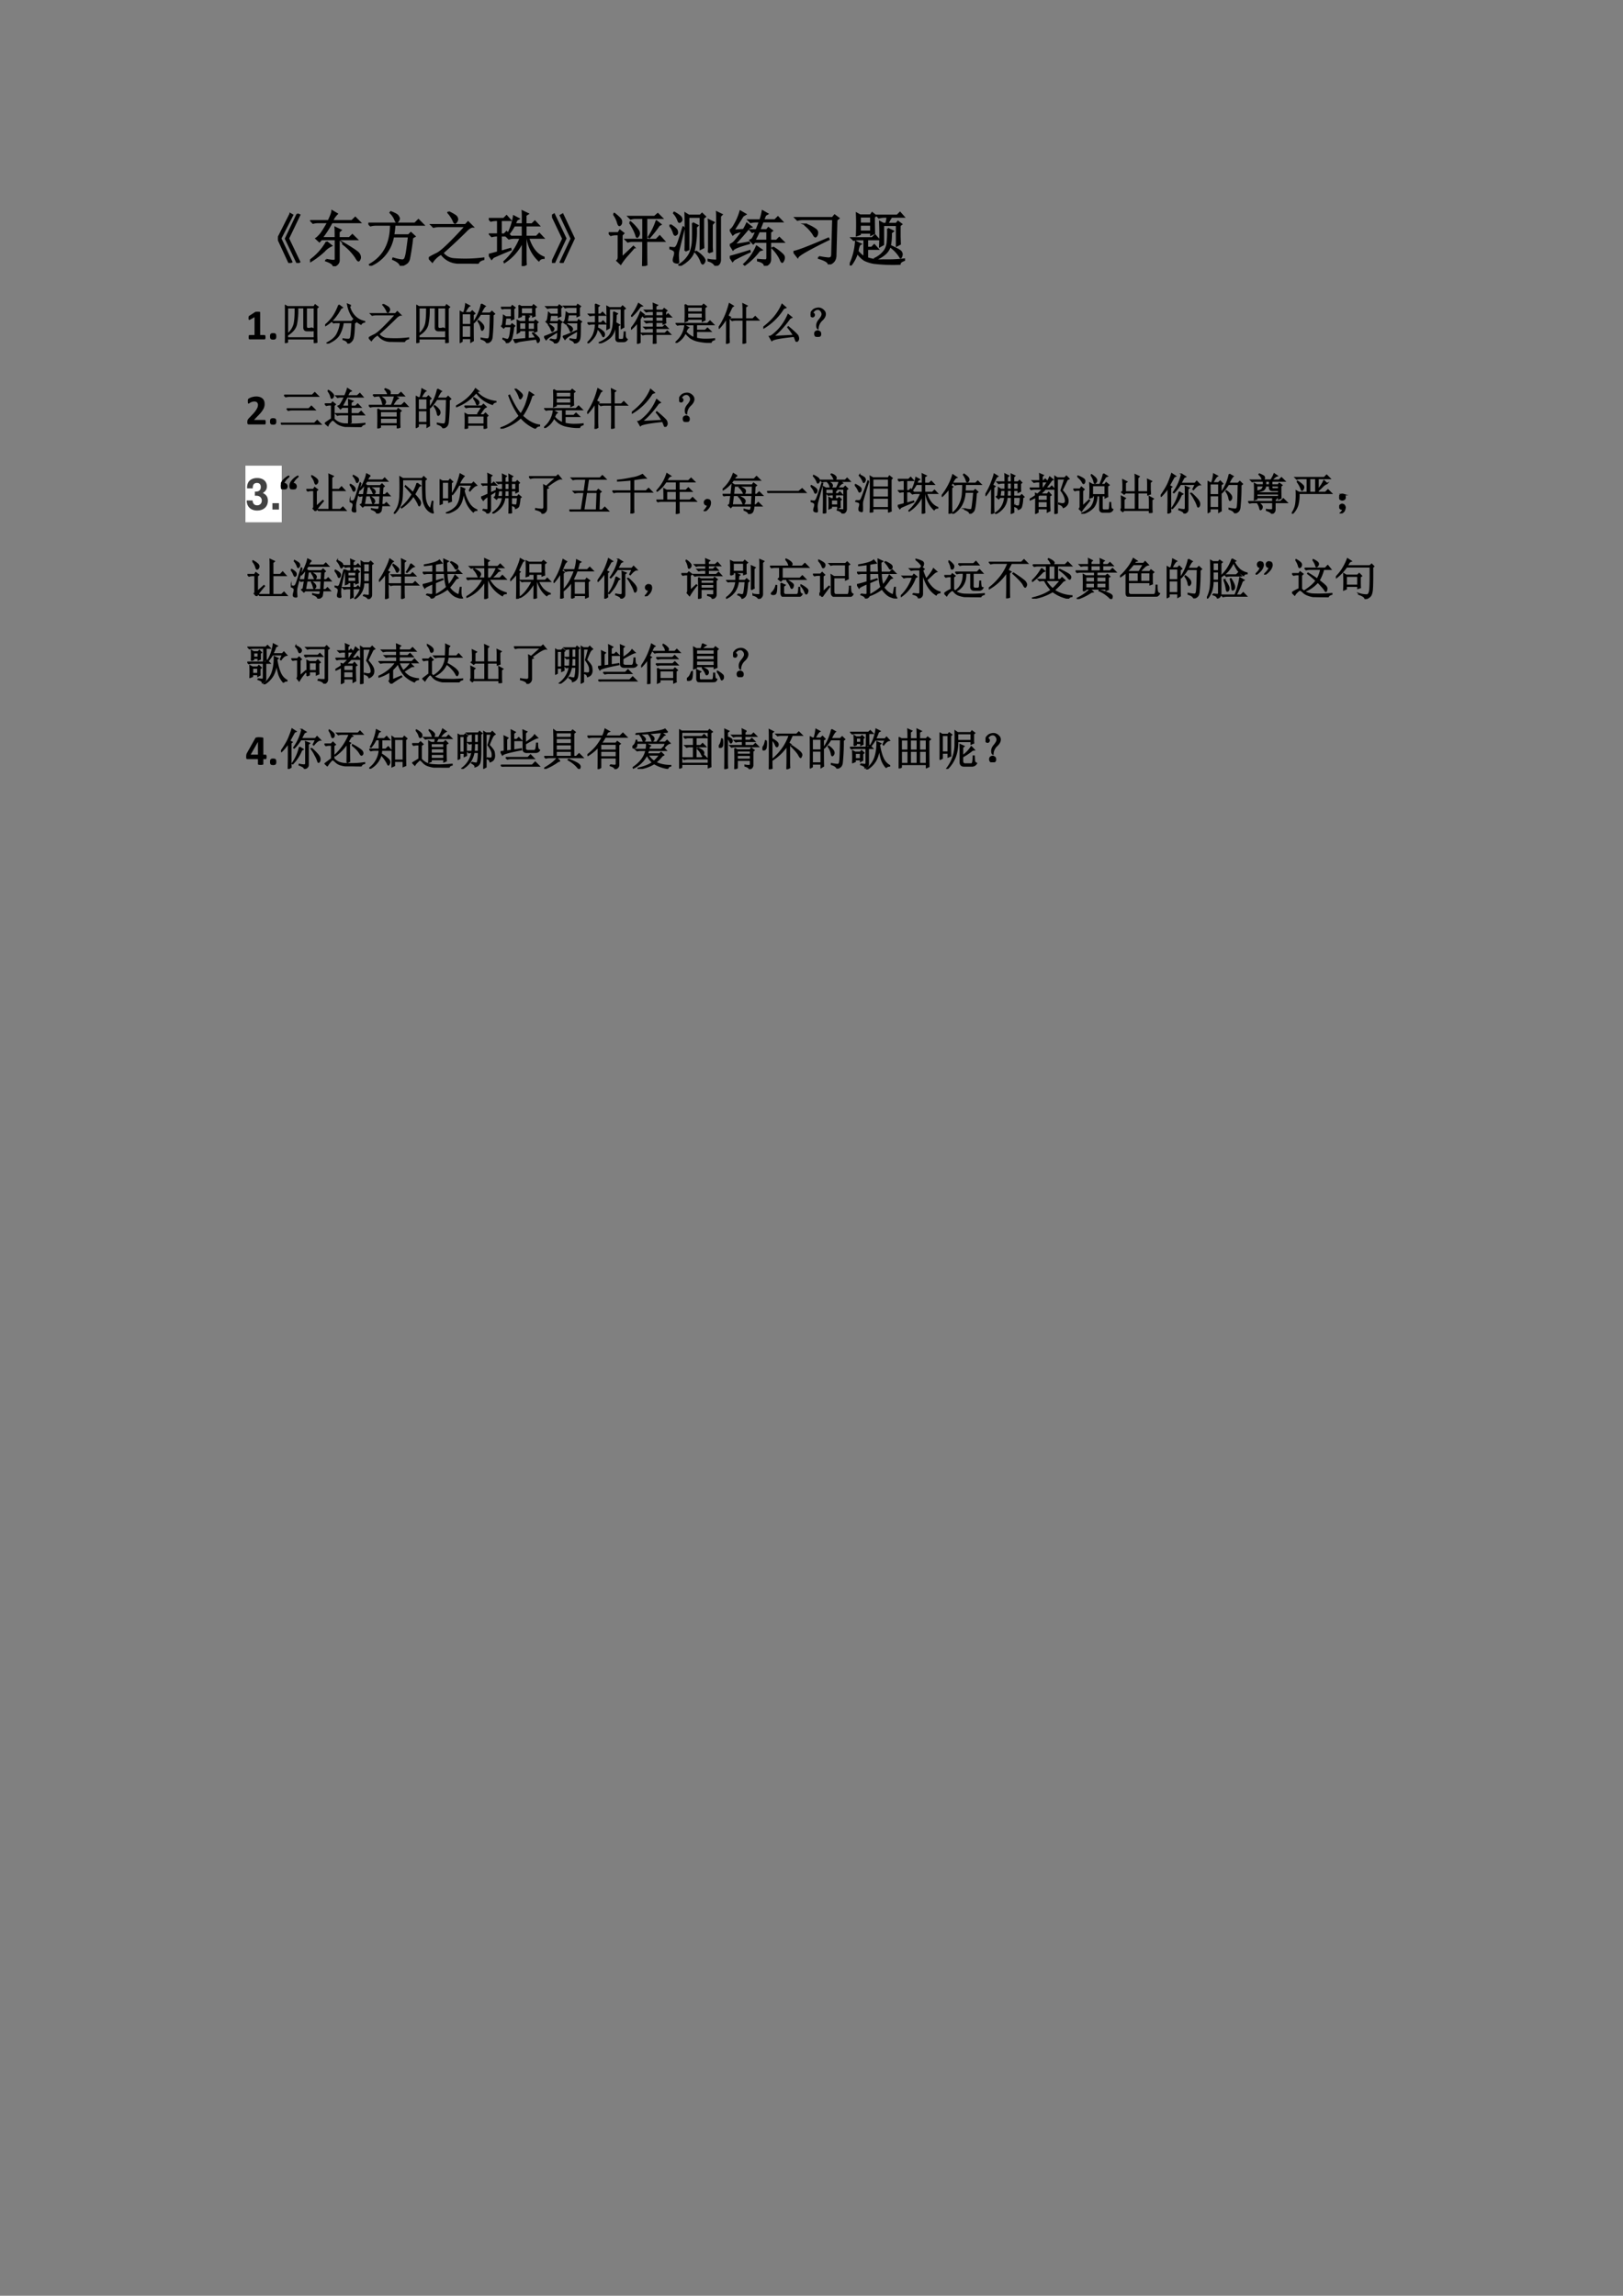<svg xmlns="http://www.w3.org/2000/svg" xmlns:xlink="http://www.w3.org/1999/xlink" width="793.76" height="1122.56" viewBox="0 0 595.32 841.92"><rect x="0" y="0" width="595.32" height="841.92" fill="#808080" stroke="none"/><symbol id="a"><path d="M.324.816.36.801.172.41.359.02.324 0 .13.406l.195.41M.207.82.242.8.043.41.227.02.19 0 0 .41l.207.41Z"/></symbol><symbol id="b"><path d="M.27.11C.33.098.37.093.39.093c.024 0 .036.009.036.027V.45H.19L.156.414l-.054.05C.125.479.15.504.18.54.21.58.25.643.3.734H.146A.355.355 0 0 1 .05.723L.016.758h.293C.348.84.369.896.37.922L.45.875A.363.363 0 0 1 .371.758H.7l.055.054.078-.078H.363A1.697 1.697 0 0 0 .195.473h.23c0 .078 0 .135-.003.172l.09-.043L.48.574V.473h.176l.051.05L.781.45h-.3V.102C.482.057.453.023.394 0 .392.034.349.065.265.094L.27.109m.007.297L.355.344a.36.36 0 0 1-.12-.09A1.425 1.425 0 0 0 .007.082L0 .098a.963.963 0 0 1 .277.308M.562.383C.712.294.793.238.81.215A.11.11 0 0 0 .836.148.075.075 0 0 0 .824.11C.82.1.814.094.81.094c-.01 0-.026.02-.047.058a.95.95 0 0 1-.211.22l.011.01Z"/></symbol><symbol id="c"><path d="M0 .707h.777l.059.059.082-.082h-.48a1.656 1.656 0 0 0-.02-.172h.254L.71.55.773.492.734.47A4.005 4.005 0 0 0 .68.113C.67.077.652.053.629.04A.265.265 0 0 0 .539 0C.53.042.486.078.41.11l.004.015A.652.652 0 0 1 .551.094C.574.09.59.095.6.105c.014.01.025.043.036.098.01.057.023.152.039.285H.414A.64.64 0 0 0 .031.004L.023.02c.235.132.352.354.352.664H.129A.355.355 0 0 1 .035.672L0 .707m.375.191C.443.872.482.85.492.832.505.814.512.799.512.789A.076.076 0 0 0 .496.75C.486.737.48.73.476.73c-.01 0-.02.015-.03.043a.341.341 0 0 1-.079.114l.008.011Z"/></symbol><symbol id="d"><path d="M.332.863C.415.822.46.793.465.777A.09.09 0 0 0 .477.742.08.08 0 0 0 .46.7C.45.686.444.68.44.68c-.01 0-.02.012-.027.036a.564.564 0 0 1-.09.137l.008.011M.207.164A.403.403 0 0 1 .059.031L0 .094c.036.023.08.047.129.07.05.023.126.087.23.191.107.107.192.197.254.27H.172A.355.355 0 0 1 .078.613L.043.648h.57l.043.047.078-.078C.704.617.661.59.61.535A9.545 9.545 0 0 0 .23.18.258.258 0 0 1 .414.078a2.456 2.456 0 0 1 .5.012V.074C.857.06.826.034.82 0 .628 0 .493.008.418.023a.354.354 0 0 0-.211.141Z"/></symbol><symbol id="e"><path d="M.563 0c.002.107.003.245.003.414A.823.823 0 0 0 .262.063L.258.073C.375.178.466.31.53.47H.43A.355.355 0 0 1 .336.457L.3.492h.265v.184h-.14A.946.946 0 0 0 .344.55L.332.559c.042.083.07.174.086.273L.5.789.465.77A.744.744 0 0 0 .434.7h.132c0 .107 0 .179-.003.215l.09-.043L.616.848V.699h.106L.77.746l.066-.07H.617V.492h.18L.844.54.91.47H.66C.715.297.8.189.918.145V.133C.882.133.854.12.836.093A.635.635 0 0 0 .645.47H.617V.207c0-.096.001-.156.004-.18L.563 0m-.36.242.16.047.004-.016C.266.232.168.19.074.148L.047.118 0 .19C.036.2.087.212.152.231v.277H.145A.355.355 0 0 1 .05.496L.016.531h.136v.235H.13A.355.355 0 0 1 .035.754L0 .789h.25l.047.047.062-.07H.203V.53h.055l.039.04.058-.063H.203V.242Z"/></symbol><symbol id="f"><path d="M.035 0 0 .016l.184.39L0 .793l.035.02L.227.41.035 0m.14 0L.142.016l.183.39-.183.387.035.02L.367.41.176 0Z"/></symbol><symbol id="g"><path d="m.082.867.012.008A.886.886 0 0 0 .18.801C.203.777.214.755.21.734A.058.058 0 0 0 .196.691C.187.684.182.68.18.68.17.68.16.695.152.727a.441.441 0 0 1-.07.14M0 .551h.16l.027.043.06-.047L.218.516V.14l.195.183.012-.012a6.552 6.552 0 0 0-.13-.148A1.117 1.117 0 0 1 .2.035L.141.09c.015.013.023.032.023.058v.38H.11A.289.289 0 0 1 .035.515L0 .55M.629.418C.629.22.63.088.633.023L.57 0c.003.083.004.223.004.418h-.18A.289.289 0 0 1 .32.406L.285.441h.29v.36H.44A.289.289 0 0 1 .367.789L.332.824h.434L.82.871l.07-.07H.63V.44h.164L.852.5.926.418H.629M.352.727l.011.007A.727.727 0 0 0 .5.582.124.124 0 0 0 .508.547.073.073 0 0 0 .492.5C.484.49.48.484.477.484.469.484.462.496.457.52a.716.716 0 0 1-.039.093 1.225 1.225 0 0 1-.066.114M.797.75l.07-.055L.84.68A1.913 1.913 0 0 0 .68.477L.668.484c.057.089.1.177.129.266Z"/></symbol><symbol id="h"><path d="M.266.25C.268.3.27.4.27.55.27.703.268.81.266.876L.324.84h.192l.03.031.052-.05L.566.796V.46C.566.409.568.357.57.305L.52.28v.535h-.2V.273L.266.25M.39.715.473.672.445.645A1.398 1.398 0 0 0 .406.238C.378.148.3.068.172 0L.164.016a.488.488 0 0 1 .18.191c.028.065.044.14.047.227a5.06 5.06 0 0 1 0 .28M.44.243a.475.475 0 0 0 .13-.11C.582.116.59.1.59.09A.057.057 0 0 0 .578.055C.57.042.564.035.558.035c-.01 0-.02.016-.03.047A.436.436 0 0 1 .433.23L.44.242m.215-.02C.66.263.66.308.66.36v.266C.66.682.66.729.656.765L.742.724.711.69V.36C.71.32.712.281.715.242L.656.222m.14-.105v.61c0 .072 0 .128-.003.168l.082-.04L.848.828V.105A.12.12 0 0 0 .832.04C.822.023.801.01.77 0 .75.04.712.068.652.086v.016A.608.608 0 0 1 .777.09c.013 0 .02.009.02.027m-.55.524A76.99 76.99 0 0 0 .16.285a.414.414 0 0 1-.015-.12C.147.116.15.084.152.065c0-.01-.006-.015-.02-.015a.129.129 0 0 0-.038.008C.078.064.07.076.07.094c0 .013.004.032.012.058a.23.23 0 0 1 .012.063.052.052 0 0 1-.02.043A.185.185 0 0 1 0 .289v.016C.047.299.076.297.086.297.099.299.112.31.125.332.141.355.175.46.23.645L.246.64m-.23.043C.089.639.126.604.129.578.134.552.132.535.12.528.111.52.103.515.098.515.088.516.078.53.07.559a.376.376 0 0 1-.062.113l.008.012M.082.89C.152.85.192.82.199.797.207.776.206.759.195.747.185.735.175.73.168.73.16.73.152.742.145.766a.364.364 0 0 1-.07.113L.081.89Z"/></symbol><symbol id="i"><path d="M.063.59.23.602a.782.782 0 0 1 .055.105L.36.648.324.637a5.584 5.584 0 0 0-.25-.285c.068.007.15.02.246.039L.324.375C.168.333.078.298.054.27l-.05.082a.2.2 0 0 1 .074.05C.104.431.15.49.215.578A.401.401 0 0 1 .12.558.155.155 0 0 1 .051.52L.004.598c.023.005.052.04.086.105A.964.964 0 0 1 .176.91L.262.86.219.835A9.437 9.437 0 0 0 .062.59M0 .152C.099.178.21.211.332.25L.336.234A4.216 4.216 0 0 1 .07.105L.047.078 0 .152m.375.293c.02.032.042.075.063.13A.27.27 0 0 1 .374.562L.34.598h.105L.5.738H.441A.355.355 0 0 1 .348.727L.313.762h.195a.98.98 0 0 1 .039.152L.629.867.594.847A4.23 4.23 0 0 1 .559.763h.195l.05.05.071-.074H.551L.496.598h.121l.028.035.062-.047L.676.563V.421H.78l.047.047.07-.07H.676V.116C.678.055.647.016.582 0c0 .04-.038.068-.113.086v.016C.53.096.573.094.594.094c.02 0 .031.014.031.043v.261H.418L.391.371.34.426l.035.02M.492.253A1.086 1.086 0 0 0 .25.016L.238.027a.854.854 0 0 1 .21.297L.53.266.491.254M.72.309A.785.785 0 0 0 .879.19C.897.173.906.155.906.137A.104.104 0 0 0 .895.09C.887.072.88.063.875.063c-.008 0-.018.016-.031.05A.657.657 0 0 1 .71.297l.008.012m-.23.265A2.653 2.653 0 0 0 .413.422h.211v.152H.488Z"/></symbol><symbol id="j"><path d="M.426.125C.506.109.563.102.594.102c.034.002.05.024.05.066L.66.754h-.5A.355.355 0 0 1 .066.742L.031.777h.621L.687.82.754.77.719.742.703.152C.703.074.664.023.586 0 .589.036.534.072.422.105l.004.02M0 .211c.07.01.264.085.582.223L.59.418C.26.257.086.158.07.121L0 .211m.203.457a.632.632 0 0 0 .172-.09C.391.563.398.547.398.531A.104.104 0 0 0 .387.484C.379.471.372.464.367.464c-.01 0-.022.014-.035.04a.66.66 0 0 1-.137.152l.008.012Z"/></symbol><symbol id="k"><path d="M.172.816V.703h.183v.113H.172m0-.136V.57h.183v.11H.172m.234.129c0-.12.002-.21.004-.27L.355.512v.035H.172V.523L.117.503a4.321 4.321 0 0 1 0 .368L.172.84h.176l.027.039.059-.047L.406.809M.133.239A.444.444 0 0 1 .243.14v.296H.16A.355.355 0 0 1 .066.426L.031.46h.344l.047.047.062-.07H.293V.3h.074L.41.344.47.277H.293V.125A.709.709 0 0 1 .559.09C.686.087.803.092.91.105V.09C.86.072.836.05.836.027a2.764 2.764 0 0 0-.434.016.578.578 0 0 0-.156.05.441.441 0 0 0-.121.122A.611.611 0 0 0 .012 0L0 .008a1.071 1.071 0 0 1 .102.39L.18.36C.159.352.143.311.133.24M.836.48.84.36.785.331v.344H.56V.352L.504.32a4.288 4.288 0 0 1 0 .41L.559.7h.05c.01.038.017.076.02.113H.582A.355.355 0 0 1 .488.8L.453.836h.34L.84.883l.062-.07H.695A2.434 2.434 0 0 1 .63.699h.148l.028.035.058-.043L.836.668V.48m-.2.137L.724.574.69.547a.928.928 0 0 0-.02-.23.273.273 0 0 0-.077-.118A.439.439 0 0 0 .43.105L.422.117a.425.425 0 0 1 .16.13.292.292 0 0 1 .05.16C.639.47.64.541.638.616M.684.313.69.324C.793.277.848.246.855.23A.076.076 0 0 0 .871.191.129.129 0 0 0 .863.152C.858.14.853.132.848.132a.594.594 0 0 1-.164.18Z"/></symbol><use xlink:href="#a" transform="matrix(21.96 0 0 -21.96 101.948 96.45)"/><use xlink:href="#b" transform="matrix(21.96 0 0 -21.96 113.734 97.65)"/><use xlink:href="#c" transform="matrix(21.96 0 0 -21.96 135.128 97.479)"/><use xlink:href="#d" transform="matrix(21.96 0 0 -21.96 157.293 96.707)"/><use xlink:href="#e" transform="matrix(21.96 0 0 -21.96 179.288 97.565)"/><use xlink:href="#f" transform="matrix(21.96 0 0 -21.96 202.483 96.45)"/><use xlink:href="#g" transform="matrix(21.96 0 0 -21.96 223.276 97.565)"/><use xlink:href="#h" transform="matrix(21.96 0 0 -21.96 245.528 97.479)"/><use xlink:href="#i" transform="matrix(21.96 0 0 -21.96 267.693 97.479)"/><use xlink:href="#j" transform="matrix(21.96 0 0 -21.96 291.06 96.964)"/><use xlink:href="#k" transform="matrix(21.96 0 0 -21.96 311.682 97.393)"/><use xlink:href="#a" fill="none" stroke="#000" stroke-miterlimit="10" stroke-width=".029" transform="matrix(21.96 0 0 -21.96 101.948 96.45)"/><use xlink:href="#b" fill="none" stroke="#000" stroke-miterlimit="10" stroke-width=".029" transform="matrix(21.96 0 0 -21.96 113.734 97.65)"/><use xlink:href="#c" fill="none" stroke="#000" stroke-miterlimit="10" stroke-width=".029" transform="matrix(21.96 0 0 -21.96 135.128 97.479)"/><use xlink:href="#d" fill="none" stroke="#000" stroke-miterlimit="10" stroke-width=".029" transform="matrix(21.96 0 0 -21.96 157.293 96.707)"/><use xlink:href="#e" fill="none" stroke="#000" stroke-miterlimit="10" stroke-width=".029" transform="matrix(21.96 0 0 -21.96 179.288 97.565)"/><use xlink:href="#f" fill="none" stroke="#000" stroke-miterlimit="10" stroke-width=".029" transform="matrix(21.96 0 0 -21.96 202.483 96.45)"/><use xlink:href="#g" fill="none" stroke="#000" stroke-miterlimit="10" stroke-width=".029" transform="matrix(21.96 0 0 -21.96 223.276 97.565)"/><use xlink:href="#h" fill="none" stroke="#000" stroke-miterlimit="10" stroke-width=".029" transform="matrix(21.96 0 0 -21.96 245.528 97.479)"/><use xlink:href="#i" fill="none" stroke="#000" stroke-miterlimit="10" stroke-width=".029" transform="matrix(21.96 0 0 -21.96 267.693 97.479)"/><use xlink:href="#j" fill="none" stroke="#000" stroke-miterlimit="10" stroke-width=".029" transform="matrix(21.96 0 0 -21.96 291.06 96.964)"/><use xlink:href="#k" fill="none" stroke="#000" stroke-miterlimit="10" stroke-width=".029" transform="matrix(21.96 0 0 -21.96 311.682 97.393)"/><symbol id="l"><path d="M-2147483500-2147483500Z"/></symbol><use xlink:href="#l" transform="matrix(21.96 0 0 -21.96 47158736000 -47158736000)"/><symbol id="m"><path d="M.389.049c0-.01 0-.017-.002-.024A.053.053 0 0 0 .383.01.019.019 0 0 0 .377.002.013.013 0 0 0 .369 0H.021C.018 0 .015 0 .013.002A.023.023 0 0 0 .007.01a.067.067 0 0 0-.004.015.231.231 0 0 0 0 .047.068.068 0 0 0 .003.016.022.022 0 0 0 .007.008A.012.012 0 0 0 .02.1h.117V.51L.037.454A.083.083 0 0 0 .018.447C.014.447.01.447.007.45A.028.028 0 0 0 0 .465a.217.217 0 0 0 .002.06.024.024 0 0 0 .005.01.061.061 0 0 0 .01.007L.153.63A.017.017 0 0 0 .16.633a.517.517 0 0 0 .097 0C.26.632.263.63.264.628A.013.013 0 0 0 .266.621V.1H.37A.012.012 0 0 0 .377.096.017.017 0 0 0 .383.088.046.046 0 0 0 .387.072.155.155 0 0 0 .39.05Z"/></symbol><symbol id="n"><path d="M.145.077C.145.047.14.026.129.016.119.006.099 0 .072 0 .045 0 .026.005.016.015.006.025 0 .045 0 .074c0 .03.005.05.016.061.01.01.03.016.057.016C.1.15.12.146.13.135.14.125.145.105.145.077Z"/></symbol><use xlink:href="#m" transform="matrix(15.96 0 0 -15.96 91.177 124.46)"/><use xlink:href="#n" transform="matrix(15.96 0 0 -15.96 99.038 124.561)"/><symbol id="o"><path d="M.73.18.734.02.676 0v.098H.059V.023L0 0c.003.089.004.237.004.445 0 .209-.001.35-.004.426L.059.836h.609l.027.043.067-.05L.73.8V.18M.06.813V.207a.434.434 0 0 1 .156.242C.233.538.24.66.238.812h-.18m.235 0a1.588 1.588 0 0 0-.031-.39C.238.33.17.252.059.184V.12h.617v.692H.492V.406C.49.356.504.333.535.336h.04a.115.115 0 0 0 .042.008.042.042 0 0 0 .024-.008C.65.333.659.323.664.305.67.289.646.283.594.285H.512C.46.285.435.311.437.363v.45H.293Z"/></symbol><symbol id="p"><path d="M.316.887.395.828.359.808A1.274 1.274 0 0 0 .211.587.74.74 0 0 0 .008.414L0 .426a.967.967 0 0 1 .18.191c.052.076.097.166.136.27M.59.875.559.855a.483.483 0 0 1 .14-.242.426.426 0 0 1 .207-.105V.496C.867.491.84.474.824.446a.575.575 0 0 0-.207.187.746.746 0 0 0-.101.273L.59.875M.164.508H.61l.04.039.054-.055L.672.47C.667.263.654.139.632.098A.18.18 0 0 0 .524.004C.516.046.48.076.414.094v.015A.564.564 0 0 1 .54.098c.02 0 .037.014.047.043.01.028.02.143.031.343H.414A.751.751 0 0 0 .32.2C.273.124.184.057.05 0L.044.016c.117.06.195.13.234.21.042.084.067.17.075.258H.23L.195.477l-.03.03Z"/></symbol><symbol id="q"><path d="M.055.676v-.25h.203v.25H.055m0-.274V.13h.203v.273H.055m.254.25c0-.304 0-.504.004-.597L.258.023v.082H.055V.04L0 .008a17.08 17.08 0 0 1 0 .726L.059.7h.039A.98.98 0 0 1 .14.902L.227.855C.2.842.165.79.12.7H.25l.04.04.058-.06-.04-.027M.5.898l.086-.05C.566.835.533.78.488.688H.7L.742.73.801.672.766.645a4.532 4.532 0 0 0-.024-.52C.734.085.722.059.703.043A.213.213 0 0 0 .625 0C.612.042.569.073.496.094v.02a.82.82 0 0 1 .14-.02c.03 0 .046.022.051.066.008.044.015.212.02.504H.48A1.06 1.06 0 0 0 .332.473L.32.48A1.113 1.113 0 0 1 .5.898M.43.516A.375.375 0 0 0 .54.41.12.12 0 0 0 .554.363.073.073 0 0 0 .539.316C.53.303.521.296.516.296c-.01 0-.019.02-.024.056a.383.383 0 0 1-.07.152L.43.516Z"/></symbol><symbol id="r"><path d="M.469.816V.672H.73v.144H.47M.429.47V.313h.145v.156H.43m.195 0V.313h.148v.156H.625M.415.87.468.84h.254L.75.879l.063-.05L.78.804C.781.71.783.65.785.625L.73.605v.043H.574L.656.61.625.582v-.09h.14l.028.035L.852.48.824.457c0-.08.002-.14.004-.18L.773.254v.035H.625V.105c.068.006.126.01.176.016a.704.704 0 0 1-.074.106l.007.007A.48.48 0 0 0 .836.152C.865.126.88.104.883.086A.07.07 0 0 0 .875.039C.867.026.859.02.852.016.844.01.839.016.836.036a.343.343 0 0 1-.023.058A12.03 12.03 0 0 1 .465.047a.358.358 0 0 1-.13-.043L.298.078l.277.024v.187H.43V.258L.375.227a3.142 3.142 0 0 1 0 .296l.063-.03h.136v.155H.47V.613L.414.593a2.9 2.9 0 0 1 0 .277M0 .821h.234l.028.04.062-.047L.293.788c0-.102.001-.178.004-.23L.242.535v.043H.11L.09.402h.138l.027.04.062-.047L.29.367A1.313 1.313 0 0 0 .242.102C.224.049.185.016.125 0 .13.031.105.063.047.094L.05.109A1.1 1.1 0 0 1 .129.086C.149.08.165.085.176.098a.186.186 0 0 1 .031.078c.008.039.017.107.027.203H.09L.063.348.015.39C.03.4.042.428.046.473.053.52.057.574.06.637L.113.602h.13v.195H.073L.031.789 0 .82Z"/></symbol><symbol id="s"><path d="M.145.102a.44.44 0 0 1 .109-.02c.013 0 .025.004.035.012.013.005.02.036.024.093.005.06.009.157.011.29H.125L.098.449.047.5c.018.008.03.029.035.063.008.036.014.085.02.148L.148.67h.18v.15H.172A.355.355 0 0 1 .078.808L.043.844H.32l.028.039L.41.84.38.809c0-.092.001-.151.004-.18L.328.605v.043h-.18L.125.5h.191l.028.04L.41.491.38.465A5.158 5.158 0 0 0 .367.207.305.305 0 0 0 .336.063C.32.03.289.01.242 0 .245.031.211.06.141.086l.004.016M.559.66.53.5H.77l.023.043L.859.5.832.473C.832.355.831.262.828.19.826.124.814.078.793.055.775.03.743.015.699.004.702.035.668.064.598.09v.015A.656.656 0 0 1 .71.09C.737.087.753.095.758.113.763.132.767.164.77.211c.005.05.007.138.007.266H.531L.504.445l-.055.04C.467.494.48.52.49.562c.007.041.014.093.019.156l.05-.035h.2v.148h-.18A.355.355 0 0 1 .484.82L.45.855H.75l.023.04.063-.043L.809.824c0-.078 0-.14.003-.183L.758.617V.66h-.2M.524.426l.008.008A.755.755 0 0 0 .594.398.123.123 0 0 0 .64.36C.648.346.652.337.652.332A.076.076 0 0 0 .637.293C.627.28.62.273.617.273.61.273.602.285.594.31a.41.41 0 0 1-.07.117M.433.164C.49.18.595.223.746.293L.754.277A3.062 3.062 0 0 1 .59.184a.392.392 0 0 1-.11-.09l-.046.07M0 .156C.065.177.167.22.305.281L.309.266a4.498 4.498 0 0 1-.16-.098.338.338 0 0 1-.102-.082L0 .156m.105.27.008.008C.153.413.18.394.195.379.214.366.223.353.223.339.225.328.22.315.21.302.203.288.197.28.19.28c-.01 0-.018.01-.023.031a.385.385 0 0 1-.063.114Z"/></symbol><symbol id="t"><path d="M.184.902.27.863.238.836V.668h.067l.043.043L.41.645H.238V.469h.078L.36.512.422.445H.238c0-.02-.002-.05-.008-.09A.52.52 0 0 0 .375.254.099.099 0 0 0 .391.207.087.087 0 0 0 .383.168C.378.158.373.152.367.152.36.152.35.168.336.2a.575.575 0 0 1-.11.14.392.392 0 0 0-.058-.175A.649.649 0 0 0 .012 0L0 .012c.065.06.112.123.14.191a.668.668 0 0 1 .047.242H.134A.355.355 0 0 1 .039.434L.004.469h.183v.176h-.03A.355.355 0 0 1 .061.633L.027.668h.16c0 .094 0 .172-.003.234M.832.773c0-.21.001-.345.004-.402L.78.34v.453H.504V.352L.449.32a7.786 7.786 0 0 1 0 .528L.508.816h.265l.036.04L.87.8.832.773m-.23-.05L.688.68.66.652A2.209 2.209 0 0 0 .64.391.5.5 0 0 0 .583.215.335.335 0 0 0 .465.09.628.628 0 0 0 .277 0L.273.016c.058.023.111.053.16.09.05.036.087.08.11.132a.555.555 0 0 1 .05.192c.009.075.011.173.009.293m.054-.61V.32c0 .063-.001.114-.004.153L.738.422.707.398V.121c0-.023.016-.035.047-.035H.8c.023 0 .036.02.039.059a.92.92 0 0 1 .008.113h.02c0-.037 0-.07.003-.102C.876.125.891.103.914.09.894.056.867.04.836.04H.723C.678.04.656.063.656.112Z"/></symbol><symbol id="u"><path d="M.215.86A1.303 1.303 0 0 0 .02.632L.008.64a1.381 1.381 0 0 1 .164.285L.254.87.214.86M.263.66A1.495 1.495 0 0 1 .207.566V.031L.148.004c.003.065.004.12.004.164v.324A1.03 1.03 0 0 0 .008.34L0 .352a1.25 1.25 0 0 1 .219.382L.297.672.262.66m.254.11c0 .054-.002.106-.004.156l.093-.04L.57.864V.77h.16l.032.039.062-.047L.793.734V.641h.012l.047.046.07-.07H.793C.793.544.794.5.797.48L.738.453v.04H.57V.378h.16l.047.047.07-.07H.57V.241h.211l.051.051.074-.074H.57c0-.086.002-.153.004-.2L.512 0c.002.05.004.122.004.219H.363A.355.355 0 0 1 .27.207L.234.242h.282v.113H.43A.355.355 0 0 1 .336.344L.3.379h.215v.113h-.07A.355.355 0 0 1 .351.48L.316.516h.2v.101H.398A.355.355 0 0 1 .305.605L.27.641h.246v.105H.44A.355.355 0 0 1 .348.734L.313.77h.203M.57.746V.641h.168v.105H.57m0-.129V.516h.168v.101H.57Z"/></symbol><symbol id="v"><path d="M.277.688V.57h.34v.118h-.34M.22.883.28.848H.61l.036.039.062-.051L.672.809c0-.146.001-.24.004-.282L.617.497v.05h-.34V.512L.22.488a4.79 4.79 0 0 1 0 .395M.277.824V.711h.34v.113h-.34M.012.445h.722l.059.059.082-.082H.48V.289h.204l.05.05L.81.267H.48v-.16a.885.885 0 0 1 .2-.024c.088 0 .16.004.215.012v-.02C.848.064.822.043.816.012A1.353 1.353 0 0 0 .488.05a.484.484 0 0 0-.156.074.601.601 0 0 0-.105.11A.46.46 0 0 0 .007 0L0 .012a.582.582 0 0 1 .215.39L.3.352A.113.113 0 0 1 .266.316.39.39 0 0 1 .238.254.468.468 0 0 1 .426.12v.3H.14a.355.355 0 0 1-.094-.01L.012.444Z"/></symbol><symbol id="w"><path d="M.563.793C.563.835.56.876.558.918L.652.871.617.844V.57h.168L.84.625.918.547h-.3V.125c0-.029 0-.061.003-.098L.56.004l.003.164v.379h-.16A.355.355 0 0 1 .31.535L.273.57h.29v.223M.237.183C.238.143.24.092.242.032L.18 0l.004.11v.484A1.134 1.134 0 0 0 .012.359L0 .371c.044.06.087.134.129.223.044.09.083.2.117.328l.09-.055L.305.844.21.644.27.61.238.586V.184Z"/></symbol><symbol id="x"><path d="M.465.766a1.343 1.343 0 0 0-.457-.45L0 .332c.112.086.203.173.273.262.07.09.123.18.157.265L.516.785.465.765M.227.122c.075.003.231.01.468.024C.661.205.617.267.563.332l.011.012C.714.227.79.154.797.129A.187.187 0 0 0 .809.074a.069.069 0 0 0-.02-.05C.78.007.771 0 .766 0 .76 0 .754.01.746.027.736.056.723.09.707.125.395.094.224.061.195.027L.141.121C.174.121.24.17.336.266.432.365.51.484.57.625L.652.559.61.539A2.54 2.54 0 0 0 .387.266 1.54 1.54 0 0 0 .227.12Z"/></symbol><symbol id="y"><path d="M.253.375A.274.274 0 0 1 .17.187C.152.194.143.217.143.263c0 .044.02.088.059.133.036.044.057.08.062.109A.11.11 0 0 1 .241.59C.22.62.194.635.163.633A.109.109 0 0 1 .089.605C.068.587.056.572.053.56.051.549.056.54.07.535A.037.037 0 0 0 .085.504.042.042 0 0 0 .073.473C.068.465.059.46.046.46A.049.049 0 0 0 .01.477.087.087 0 0 0 .003.53c.005.026.02.051.043.074a.157.157 0 0 0 .082.047c.03.008.06.01.086.004a.167.167 0 0 0 .085-.05.11.11 0 0 0 .036-.102C.329.462.302.419.253.375M.202.121C.22.113.229.096.229.071.232.043.224.025.206.015A.099.099 0 0 0 .159 0a.09.09 0 0 0-.035.012C.108.02.099.036.096.062c-.002.03.006.049.024.06.018.01.032.015.043.015.01 0 .023-.005.039-.016Z"/></symbol><use xlink:href="#o" transform="matrix(15.96 0 0 -15.96 104.5 125.832)"/><use xlink:href="#p" transform="matrix(15.96 0 0 -15.96 119.262 126.019)"/><use xlink:href="#d" transform="matrix(15.96 0 0 -15.96 135.272 125.395)"/><use xlink:href="#o" transform="matrix(15.96 0 0 -15.96 152.715 125.832)"/><use xlink:href="#q" transform="matrix(15.96 0 0 -15.96 168.6 125.832)"/><use xlink:href="#r" transform="matrix(15.96 0 0 -15.96 183.736 125.832)"/><use xlink:href="#s" transform="matrix(15.96 0 0 -15.96 199.571 125.956)"/><use xlink:href="#t" transform="matrix(15.96 0 0 -15.96 215.456 125.894)"/><use xlink:href="#u" transform="matrix(15.96 0 0 -15.96 231.466 126.08)"/><use xlink:href="#v" transform="matrix(15.96 0 0 -15.96 247.787 125.77)"/><use xlink:href="#w" transform="matrix(15.96 0 0 -15.96 263.609 126.08)"/><use xlink:href="#x" transform="matrix(15.96 0 0 -15.96 279.992 125.333)"/><use xlink:href="#y" transform="matrix(15.96 0 0 -15.96 297.332 123.525)"/><use xlink:href="#o" fill="none" stroke="#000" stroke-miterlimit="10" stroke-width=".029" transform="matrix(15.96 0 0 -15.96 104.5 125.832)"/><use xlink:href="#p" fill="none" stroke="#000" stroke-miterlimit="10" stroke-width=".029" transform="matrix(15.96 0 0 -15.96 119.262 126.019)"/><use xlink:href="#d" fill="none" stroke="#000" stroke-miterlimit="10" stroke-width=".029" transform="matrix(15.96 0 0 -15.96 135.272 125.395)"/><use xlink:href="#o" fill="none" stroke="#000" stroke-miterlimit="10" stroke-width=".029" transform="matrix(15.96 0 0 -15.96 152.715 125.832)"/><use xlink:href="#q" fill="none" stroke="#000" stroke-miterlimit="10" stroke-width=".029" transform="matrix(15.96 0 0 -15.96 168.6 125.832)"/><use xlink:href="#r" fill="none" stroke="#000" stroke-miterlimit="10" stroke-width=".029" transform="matrix(15.96 0 0 -15.96 183.736 125.832)"/><use xlink:href="#s" fill="none" stroke="#000" stroke-miterlimit="10" stroke-width=".029" transform="matrix(15.96 0 0 -15.96 199.571 125.956)"/><use xlink:href="#t" fill="none" stroke="#000" stroke-miterlimit="10" stroke-width=".029" transform="matrix(15.96 0 0 -15.96 215.456 125.894)"/><use xlink:href="#u" fill="none" stroke="#000" stroke-miterlimit="10" stroke-width=".029" transform="matrix(15.96 0 0 -15.96 231.466 126.08)"/><use xlink:href="#v" fill="none" stroke="#000" stroke-miterlimit="10" stroke-width=".029" transform="matrix(15.96 0 0 -15.96 247.787 125.77)"/><use xlink:href="#w" fill="none" stroke="#000" stroke-miterlimit="10" stroke-width=".029" transform="matrix(15.96 0 0 -15.96 263.609 126.08)"/><use xlink:href="#x" fill="none" stroke="#000" stroke-miterlimit="10" stroke-width=".029" transform="matrix(15.96 0 0 -15.96 279.992 125.333)"/><use xlink:href="#y" fill="none" stroke="#000" stroke-miterlimit="10" stroke-width=".029" transform="matrix(15.96 0 0 -15.96 297.332 123.525)"/><use xlink:href="#l" transform="matrix(15.96 0 0 -15.96 34273838000 -34273838000)"/><symbol id="z"><path d="M.424.052a.175.175 0 0 0-.005-.04.02.02 0 0 0-.006-.01A.016.016 0 0 0 .403 0H.042C.033 0 .027 0 .022.002a.025.025 0 0 0-.013.007.04.04 0 0 0-.007.017.216.216 0 0 0 0 .055.073.073 0 0 0 .005.02.093.093 0 0 0 .01.018l.016.02.11.116A.593.593 0 0 1 .225.37a.185.185 0 0 1 .02.08.085.085 0 0 1-.02.055A.064.064 0 0 1 .2.521a.092.092 0 0 1-.035.006A.165.165 0 0 1 .113.52.243.243 0 0 1 .046.487C.04.482.033.479.03.479A.012.012 0 0 0 .02.482a.023.023 0 0 0-.005.01.348.348 0 0 0-.001.078.034.034 0 0 0 .004.01.05.05 0 0 0 .008.01.255.255 0 0 0 .063.032.363.363 0 0 0 .113.021A.263.263 0 0 0 .289.63.166.166 0 0 0 .35.596.134.134 0 0 0 .386.543.173.173 0 0 0 .398.478a.234.234 0 0 0-.03-.125.527.527 0 0 0-.052-.077A1.253 1.253 0 0 0 .226.18L.154.104h.249A.014.014 0 0 0 .41.101a.022.022 0 0 0 .007-.01.054.054 0 0 0 .004-.015.16.16 0 0 0 .002-.024Z"/></symbol><use xlink:href="#z" transform="matrix(15.96 0 0 -15.96 90.71 155.66)"/><use xlink:href="#n" transform="matrix(15.96 0 0 -15.96 99.038 155.761)"/><symbol id="A"><path d="M.078.68h.645L.78.738.863.656h-.66a.34.34 0 0 1-.09-.011L.078.68M.137.367h.508l.058.059.082-.082H.262a.34.34 0 0 1-.09-.012L.137.367M0 .035h.773l.063.063.086-.086H.125A.34.34 0 0 1 .035 0L0 .035Z"/></symbol><symbol id="B"><path d="M.344.496c.036.052.073.117.11.195H.374A.312.312 0 0 1 .293.68L.258.715H.46c.026.057.047.113.062.168L.605.828.566.808.52.716h.226L.805.77.875.69H.512L.398.477h.153C.55.523.549.574.547.629L.645.594.602.563V.477h.105l.05.05.071-.074H.602V.305h.175l.059.054.07-.078H.602c0-.062 0-.12.003-.176L.547.082c.002.065.004.132.004.2H.367A.3.3 0 0 1 .29.27L.254.305H.55v.148H.398L.36.418.305.48l.039.016M.07.832.082.84A.35.35 0 0 0 .176.766C.194.747.202.73.199.715a.048.048 0 0 0-.02-.04C.17.666.164.66.16.66.15.66.142.676.137.707A.367.367 0 0 1 .07.832M.21.184A.364.364 0 0 1 .489.07a2.241 2.241 0 0 1 .43.012V.066C.868.053.841.031.836 0 .719 0 .622.003.546.008A.534.534 0 0 0 .36.043a.293.293 0 0 0-.117.074C.214.146.192.16.18.16.17.16.15.143.12.11A.25.25 0 0 1 .071.03L.007.086c.026.02.075.055.148.102v.32H.13A.355.355 0 0 1 .035.496L0 .531h.148l.032.04L.242.52.211.492V.184Z"/></symbol><symbol id="C"><path d="M.266.234V.105h.39v.13h-.39M.273.73C.34.684.373.652.375.637A.09.09 0 0 0 .383.605.064.064 0 0 0 .363.56C.353.549.345.543.34.543.33.543.322.557.316.586a.44.44 0 0 1-.054.137L.273.73M.098.77H.44a.252.252 0 0 1-.07.128L.38.91C.444.887.479.868.484.855A.096.096 0 0 0 .492.82.07.07 0 0 0 .47.77h.21l.06.054.074-.078H.227A.355.355 0 0 1 .133.734L.098.77M0 .527h.52c.036.084.06.155.074.215L.68.692A.203.203 0 0 1 .61.628 2.267 2.267 0 0 1 .546.527H.75L.816.59.898.504h-.77A.355.355 0 0 1 .036.492L0 .527M.207.445.266.41h.382l.028.043.066-.05L.711.374V.18C.71.122.712.072.715.027L.656.004v.078h-.39V.027L.207 0a6.469 6.469 0 0 1 0 .445M.266.387v-.13h.39v.13h-.39Z"/></symbol><symbol id="D"><path d="M.398.703.41.715C.486.67.523.637.523.613.523.59.518.574.508.566.5.56.493.555.488.555.478.555.47.566.465.59a.352.352 0 0 1-.067.113M.195.523H.59l.039.04.062-.06L.652.48A1.045 1.045 0 0 1 .551.336L.5.352.594.5h-.27A.355.355 0 0 1 .23.488L.195.523m.07-.226V.109h.38v.188h-.38M.7.28V.105A.87.87 0 0 1 .703.027L.645 0v.086h-.38V.023L.208 0a4.048 4.048 0 0 1 0 .352L.266.32h.37l.04.04L.73.304.7.28M.515.867l-.04-.02A.608.608 0 0 1 .7.685.745.745 0 0 1 .914.629V.617A.097.097 0 0 1 .836.563a.761.761 0 0 0-.23.12.747.747 0 0 0-.141.149A1.233 1.233 0 0 0 .207.609 1.22 1.22 0 0 0 .004.508L0 .523c.102.053.19.112.266.18.078.07.138.143.18.219l.07-.055Z"/></symbol><symbol id="E"><path d="M.352.914a.815.815 0 0 0 .113-.09C.49.801.504.78.504.762.504.749.497.733.484.715.474.697.464.688.457.688.447.688.439.702.434.73A.617.617 0 0 1 .34.906l.012.008m.312-.07L.762.777l-.04-.02A1.584 1.584 0 0 0 .505.294C.637.168.768.098.898.082V.066C.852.06.82.04.805.008a.928.928 0 0 0-.336.246A1.028 1.028 0 0 0 .004 0L0 .016C.167.07.311.163.434.293a1.962 1.962 0 0 0-.239.469L.211.77C.307.56.393.417.469.336c.041.062.078.133.11.21.03.082.059.18.085.298Z"/></symbol><use xlink:href="#A" transform="matrix(15.96 0 0 -15.96 103.003 155.785)"/><use xlink:href="#B" transform="matrix(15.96 0 0 -15.96 119.138 156.595)"/><use xlink:href="#C" transform="matrix(15.96 0 0 -15.96 135.272 157.094)"/><use xlink:href="#q" transform="matrix(15.96 0 0 -15.96 152.528 157.032)"/><use xlink:href="#D" transform="matrix(15.96 0 0 -15.96 167.29 157.28)"/><use xlink:href="#E" transform="matrix(15.96 0 0 -15.96 183.55 157.219)"/><use xlink:href="#v" transform="matrix(15.96 0 0 -15.96 199.571 156.97)"/><use xlink:href="#w" transform="matrix(15.96 0 0 -15.96 215.394 157.28)"/><use xlink:href="#x" transform="matrix(15.96 0 0 -15.96 231.777 156.533)"/><use xlink:href="#y" transform="matrix(15.96 0 0 -15.96 249.117 154.725)"/><use xlink:href="#A" fill="none" stroke="#000" stroke-miterlimit="10" stroke-width=".029" transform="matrix(15.96 0 0 -15.96 103.003 155.785)"/><use xlink:href="#B" fill="none" stroke="#000" stroke-miterlimit="10" stroke-width=".029" transform="matrix(15.96 0 0 -15.96 119.138 156.595)"/><use xlink:href="#C" fill="none" stroke="#000" stroke-miterlimit="10" stroke-width=".029" transform="matrix(15.96 0 0 -15.96 135.272 157.094)"/><use xlink:href="#q" fill="none" stroke="#000" stroke-miterlimit="10" stroke-width=".029" transform="matrix(15.96 0 0 -15.96 152.528 157.032)"/><use xlink:href="#D" fill="none" stroke="#000" stroke-miterlimit="10" stroke-width=".029" transform="matrix(15.96 0 0 -15.96 167.29 157.28)"/><use xlink:href="#E" fill="none" stroke="#000" stroke-miterlimit="10" stroke-width=".029" transform="matrix(15.96 0 0 -15.96 183.55 157.219)"/><use xlink:href="#v" fill="none" stroke="#000" stroke-miterlimit="10" stroke-width=".029" transform="matrix(15.96 0 0 -15.96 199.571 156.97)"/><use xlink:href="#w" fill="none" stroke="#000" stroke-miterlimit="10" stroke-width=".029" transform="matrix(15.96 0 0 -15.96 215.394 157.28)"/><use xlink:href="#x" fill="none" stroke="#000" stroke-miterlimit="10" stroke-width=".029" transform="matrix(15.96 0 0 -15.96 231.777 156.533)"/><use xlink:href="#y" fill="none" stroke="#000" stroke-miterlimit="10" stroke-width=".029" transform="matrix(15.96 0 0 -15.96 249.117 154.725)"/><use xlink:href="#l" transform="matrix(15.96 0 0 -15.96 34273838000 -34273838000)"/><path fill="#fff" fill-rule="evenodd" d="M90.024 191.54h13.32v-20.76h-13.32Z"/><symbol id="F"><path d="M.188.34C.242.34.245.34.27.333A.105.105 0 0 0 .347.227C.347.164.303.12.242.12.176.12.14.158.136.231H0C.001.089.093 0 .239 0 .39 0 .487.089.487.227.487.31.451.364.371.403c.065.041.093.086.093.151 0 .118-.088.193-.225.193C.136.747.057.702.026.625A.275.275 0 0 1 .009.509h.13A.21.21 0 0 0 .15.584c.013.031.045.05.086.05C.292.634.324.6.324.541.324.469.283.434.2.434H.188V.34Z"/></symbol><symbol id="G"><path d="M.15.146H0V0h.15v.146Z"/></symbol><use xlink:href="#F" fill="#424242" transform="matrix(15.96 0 0 -15.96 90.487 187.227)"/><use xlink:href="#G" fill="#424242" transform="matrix(15.96 0 0 -15.96 99.925 186.86)"/><symbol id="H"><path d="M.063.129c.03.003.052-.004.062-.02A.063.063 0 0 0 .141.06.067.067 0 0 0 .075 0a.181.181 0 0 0-.036.004.063.063 0 0 0-.031.027A.147.147 0 0 0 0 .078c0 .013.003.03.008.05.008.022.02.044.039.067a.428.428 0 0 0 .129.106C.18.3.184.299.184.297.184.292.174.28.156.266A.408.408 0 0 1 .098.203.282.282 0 0 1 .062.13m.211 0C.305.132.326.125.336.109A.063.063 0 0 0 .352.06.067.067 0 0 0 .286 0 .181.181 0 0 0 .25.004.063.063 0 0 0 .219.03.147.147 0 0 0 .21.078c0 .013.003.03.008.05.008.022.02.044.039.067a.428.428 0 0 0 .129.106C.392.3.395.299.395.297.395.292.385.28.367.266A.408.408 0 0 1 .31.203.282.282 0 0 1 .273.13Z"/></symbol><use xlink:href="#H" transform="matrix(15.96 0 0 -15.96 103.025 179.441)"/><use xlink:href="#H" fill="none" stroke="#000" stroke-miterlimit="10" stroke-width=".029" transform="matrix(15.96 0 0 -15.96 103.025 179.441)"/><symbol id="I"><path d="m.117.8.008.012A.486.486 0 0 0 .238.735C.257.716.264.697.262.676a.073.073 0 0 0-.02-.043C.232.625.224.62.22.62c-.01 0-.02.016-.028.047a.345.345 0 0 1-.074.133M0 .496h.164L.191.54.258.49.227.46V.105l.152.137L.39.23A2.171 2.171 0 0 1 .21 0L.156.059c.013.01.018.028.016.054v.36H.109A.289.289 0 0 1 .035.46L0 .496m.52.348L.617.8.582.77V.496h.172l.055.059.074-.082H.582V.035h.2L.84.09.91.012H.371A.19.19 0 0 1 .293.004L.262.035h.261v.547c0 .13 0 .217-.003.262Z"/></symbol><symbol id="J"><path d="m.7.434.01.183H.403L.375.434h.324M.285.227.316.41A.312.312 0 0 1 .234.398L.2.434H.32L.355.68.402.64h.301l.04.04.05-.051L.762.605.75.434h.066L.86.477.922.41H.75L.738.207h.063L.844.25.906.184H.738a1.822 1.822 0 0 0-.015-.11C.717.043.685.018.625 0 .622.04.582.072.504.098v.015A.591.591 0 0 1 .64.093c.015 0 .026.007.03.02.006.013.01.037.013.07H.332L.301.154.25.206l.035.02m.192.359L.48.598C.533.572.563.55.57.535.58.522.586.512.586.504A.057.057 0 0 0 .574.469C.566.459.561.453.56.453.55.453.542.466.53.493a.278.278 0 0 1-.054.093M.473.383.48.39C.527.359.555.335.563.316a.094.094 0 0 0 .011-.03C.574.274.57.262.56.25.55.24.544.234.539.234.531.234.525.246.52.27a.374.374 0 0 1-.046.113M.688.207.699.41H.371L.336.207h.351m-.214.66L.445.847.402.77h.356l.047.046.066-.07H.395a.89.89 0 0 0-.153-.2L.234.556c.042.06.076.122.102.187A.73.73 0 0 1 .39.91L.473.867M.258.703A28.58 28.58 0 0 1 .145.27.493.493 0 0 1 .133.152C.135.105.138.072.14.055.14.045.134.039.12.039a.129.129 0 0 0-.039.008C.066.052.059.064.059.082c0 .013.004.033.011.059a.23.23 0 0 1 .012.062.052.052 0 0 1-.02.043A.17.17 0 0 1 0 .277l.004.016a.669.669 0 0 1 .07-.008C.087.288.1.3.114.32c.015.024.058.153.128.387L.258.703M.012.676c.07-.04.106-.072.11-.098C.125.552.123.535.112.528.105.52.1.515.098.515.088.516.077.53.066.559a.342.342 0 0 1-.062.105l.008.012M.09.875C.158.839.193.814.195.801A.09.09 0 0 0 .203.77.053.053 0 0 0 .187.73C.18.72.174.715.172.715.164.715.156.728.148.754a.352.352 0 0 1-.066.11L.09.874Z"/></symbol><symbol id="K"><path d="M.535.703.613.645.578.629A50.155 50.155 0 0 0 .477.445.988.988 0 0 0 .586.316a.127.127 0 0 0 .027-.07.092.092 0 0 0-.011-.039C.596.191.592.184.586.184.578.184.57.197.563.223A1.12 1.12 0 0 1 .449.41.929.929 0 0 0 .18.137L.173.148c.096.081.18.18.25.297-.031.04-.085.1-.16.184l.011.008A2.17 2.17 0 0 0 .441.484a1.07 1.07 0 0 1 .094.22m.309-.59.039.171.015-.004A.989.989 0 0 1 .891.117.318.318 0 0 1 .906.031C.91.023.906.02.898.02a.2.2 0 0 0-.066.027.299.299 0 0 0-.102.11.5.5 0 0 0-.062.234A7.727 7.727 0 0 0 .66.785H.2C.2.57.196.432.19.375A.58.58 0 0 0 .011 0L0 .008a.564.564 0 0 1 .11.199c.018.065.028.13.03.195a5.185 5.185 0 0 1 0 .446l.067-.04h.445l.035.044.06-.055L.714.77C.712.569.715.432.723.36A.471.471 0 0 1 .77.2.34.34 0 0 1 .844.112Z"/></symbol><symbol id="L"><path d="m.68.523.062.13h-.3A1.188 1.188 0 0 0 .296.436L.285.45A1.585 1.585 0 0 1 .47.906l.09-.05a.602.602 0 0 1-.11-.18h.29l.038.039.07-.07A.164.164 0 0 1 .774.602.7.7 0 0 1 .695.516L.68.523M.586.56A.136.136 0 0 1 .559.53.853.853 0 0 1 .695.203.363.363 0 0 1 .852.082V.07A.086.086 0 0 1 .773.035.651.651 0 0 0 .63.227a1.038 1.038 0 0 0-.082.289.93.93 0 0 0-.04-.227.448.448 0 0 0-.1-.168A.584.584 0 0 0 .156 0v.016a.533.533 0 0 1 .23.148.465.465 0 0 1 .082.191C.484.428.492.51.492.598l.094-.04m-.32.145V.418c0-.044 0-.09.004-.137L.21.258v.05H.06V.228L0 .203a9.588 9.588 0 0 1 0 .574L.063.742h.144l.031.04.059-.055L.266.703M.059.72V.332H.21v.387H.059Z"/></symbol><symbol id="M"><path d="M.645.719c0 .083-.002.143-.004.18L.723.854.695.832V.719h.102l.035.035.047-.047L.852.684c0-.076 0-.135.003-.176L.801.48v.047H.695V.391h.14l.028.035.055-.047L.891.355A.785.785 0 0 0 .867.184C.86.152.835.132.793.12c.003.026-.025.05-.082.07v.016A.563.563 0 0 1 .797.195c.018 0 .029.02.031.059.005.042.01.08.012.113H.695V.121C.695.085.697.052.7.023L.641 0l.004.164v.203H.543C.527.214.437.092.273.004L.27.02c.132.093.207.21.222.347H.38L.355.332l-.05.043.027.023c.013.068.02.13.023.184L.406.551h.09v.144H.43L.395.688l-.032.03h.133c0 .079-.001.14-.004.184L.578.86.547.832V.719h.098M.547.695V.551h.098v.144H.547m.148 0V.551h.106v.144H.695M.547.527C.547.488.546.443.543.391h.102v.136H.547m-.145 0L.38.391h.113c.003.052.004.097.004.136H.402M.16.398a.382.382 0 0 1-.11-.09L0 .379C.034.39.087.412.16.446v.211H.078L.043.648.012.68H.16C.16.8.16.879.156.918l.09-.043L.215.844V.68H.25l.04.039.062-.063H.215V.473l.117.054L.34.512.215.434V.086C.212.046.186.018.137 0 .139.029.108.056.043.082v.016A.842.842 0 0 1 .137.086C.152.086.16.098.16.12v.277Z"/></symbol><symbol id="N"><path d="m.395.629.226.2H.13A.355.355 0 0 1 .035.815L0 .852h.625L.668.89l.07-.086C.688.81.58.747.41.617L.441.594.402.578V.113C.402.061.368.023.301 0 .306.04.257.072.152.098l.004.02a.94.94 0 0 1 .14-.016c.035 0 .05.022.048.066v.344C.344.569.342.618.34.66L.395.63Z"/></symbol><symbol id="O"><path d="M.695.43.68.035h.074l.062.063.086-.086H.13A.355.355 0 0 1 .035 0L0 .035h.277L.34.441H.223A.355.355 0 0 1 .129.43L.094.465h.25l.039.281H.18A.355.355 0 0 1 .086.734L.05.77h.656l.055.054L.84.746H.44L.398.465h.235l.035.043L.73.457.695.43M.625.035l.016.406H.395L.332.035h.293Z"/></symbol><symbol id="P"><path d="M.691.898.77.816C.73.816.637.805.488.781V.52h.285l.059.058.082-.082H.488V.145C.488.09.49.05.492.027L.426 0 .43.102v.394H.129A.355.355 0 0 1 .035.484L0 .52h.43v.253A6.936 6.936 0 0 0 .12.75v.016c.1.01.21.028.332.054a.695.695 0 0 1 .238.078Z"/></symbol><symbol id="Q"><path d="M.234.52V.316h.227V.52H.234m.008.406L.328.87.293.855.23.762h.508L.797.82.879.738h-.36V.543h.16l.055.055L.813.52H.52V.316h.253l.059.059.082-.082H.52V.145C.52.1.52.06.523.027L.457 0C.46.08.461.14.461.176v.117H.129A.355.355 0 0 1 .035.281L0 .316h.176c0 .12-.002.207-.004.262L.234.543h.227v.195H.219a1.197 1.197 0 0 0-.082-.11A1.01 1.01 0 0 0 .02.524L.008.531a1.02 1.02 0 0 1 .234.395Z"/></symbol><symbol id="R"><path d="M.055.061A.218.218 0 0 1 .094.14C.07.14.054.143.043.151A.071.071 0 0 0 .02.182a.08.08 0 0 0 0 .035C.022.23.03.242.047.253.062.266.082.27.105.264.13.26.143.25.148.234a.104.104 0 0 0 .008-.04.23.23 0 0 0-.011-.062A.247.247 0 0 0 .09.049C.064.021.042.005.023.003.008 0 0 0 0 .003a.249.249 0 0 1 .055.059Z"/></symbol><symbol id="S"><path d="M.332.875.301.859.258.801h.465L.78.859.863.777H.246A.735.735 0 0 0 .012.554L.004.567a.832.832 0 0 1 .242.36L.332.875M.164.223l.027.203H.09L.03.418 0 .449h.195L.22.7.273.664H.68l.03.043.067-.05L.742.628.734.449h.051L.84.504.918.426H.734L.723.207h.043L.82.262.898.184h-.18a.385.385 0 0 0-.027-.13C.678.03.647.01.598 0 .6.031.566.06.496.086v.02A.737.737 0 0 1 .621.081c.02 0 .034.034.04.102H.218L.187.148.134.2l.031.024M.27.64.25.449h.43l.007.192H.27M.246.426.22.207h.445l.012.219h-.43m.14.199a.57.57 0 0 0 .106-.05C.513.56.523.544.523.526A.097.097 0 0 0 .512.484C.504.47.499.461.496.461.488.46.48.473.47.496a.37.37 0 0 1-.09.117l.008.012M.379.406C.44.378.479.356.492.34.508.324.516.31.516.297A.084.084 0 0 0 .5.25C.492.234.486.227.48.227.473.227.465.24.457.266a.368.368 0 0 1-.086.129L.38.406Z"/></symbol><symbol id="T"><path d="M0 .035h.727l.078.063L.89.012H.14A.407.407 0 0 1 .035 0L0 .035Z"/></symbol><symbol id="U"><path d="M.293.004a9.93 9.93 0 0 1 0 .613L.348.586h.246A.828.828 0 0 1 .66.742h-.3A.355.355 0 0 1 .265.73L.23.766h.563L.84.812l.066-.07H.672L.734.7A.18.18 0 0 1 .668.65a4.215 4.215 0 0 0-.05-.063h.14l.039.039L.852.57.82.543V.102C.818.049.788.016.73 0 .717.036.678.064.613.082v.016a2.08 2.08 0 0 1 .13-.012c.015 0 .023.008.023.023v.454H.527l.07-.028L.57.508V.457h.063l.039.04L.73.433H.57V.34h.055L.656.37.703.324.676.301C.676.225.677.173.68.145L.625.125v.047H.477v-.04L.422.11a1.821 1.821 0 0 1 0 .258L.477.34h.046v.094h-.02A.355.355 0 0 1 .41.422L.375.457h.148c0 .042 0 .077-.003.105H.348V.023L.293.003m.18.911C.525.894.556.875.566.86.58.846.586.835.586.824A.075.075 0 0 0 .574.785C.566.775.561.77.56.77.55.77.542.783.53.809A.27.27 0 0 1 .47.902l.004.012M.398.734C.451.711.48.691.488.676A.067.067 0 0 0 .5.645C.5.635.495.622.484.609.477.6.471.594.47.594.46.594.453.607.445.633a.187.187 0 0 1-.054.09l.007.011M.477.316v-.12h.148v.12H.477m-.2.375A41.844 41.844 0 0 1 .164.273a.414.414 0 0 1-.016-.12L.156.054C.156.045.15.039.136.039a.129.129 0 0 0-.038.008C.082.052.074.064.074.082c0 .013.004.033.012.059a.23.23 0 0 1 .012.062.052.052 0 0 1-.02.043.185.185 0 0 1-.074.031v.016C.05.288.079.285.09.285.103.288.116.3.129.32c.016.024.06.149.133.375L.277.691M.007.648C.1.602.146.562.146.531.145.503.137.483.12.473.108.463.096.475.086.512A.447.447 0 0 1 0 .637l.008.011m.066.227C.147.839.186.811.191.793a.118.118 0 0 0 .012-.04A.049.049 0 0 0 .187.72C.18.709.173.703.169.703.16.703.152.716.145.743a.462.462 0 0 1-.079.12l.008.012Z"/></symbol><symbol id="V"><path d="M.414.332V.113h.363v.219H.414M.832.215c0-.089.001-.149.004-.18L.777.012V.09H.414V.02L.355 0C.358.055.36.113.36.176v.476c0 .081 0 .141-.004.18L.418.797H.77L.797.84.859.79.832.761V.215M.414.773V.586h.363v.187H.414m0-.21V.355h.363v.208H.414M.32.719A13.613 13.613 0 0 1 .18.258.547.547 0 0 1 .176.14V.047C.176.03.17.023.16.023a.118.118 0 0 0-.039.012C.105.04.098.053.098.075.098.091.1.11.105.128A.23.23 0 0 1 .117.19C.117.207.112.22.102.227c-.01.01-.037.02-.079.03v.016a.476.476 0 0 1 .09 0C.126.276.138.288.148.31.161.332.214.47.305.727L.32.719M.008.649C.099.603.145.568.145.542.147.52.143.501.133.488.123.478.115.473.109.473.102.473.094.484.086.508A.494.494 0 0 1 0 .637l.008.011m.105.215C.183.83.223.805.23.79A.09.09 0 0 0 .242.754a.076.076 0 0 0-.015-.04C.219.7.212.692.207.692c-.005 0-.012.012-.02.036a.477.477 0 0 1-.082.125l.008.011Z"/></symbol><symbol id="W"><path d="M.227.191c0-.054 0-.108.003-.16L.168.004l.004.2v.378a1.378 1.378 0 0 0-.16-.18L0 .414C.052.477.1.55.145.633c.046.083.083.17.109.262l.09-.06C.32.829.297.804.274.763L.21.645.254.62.227.594V.19m.566.286C.777.232.758.095.734.067a.15.15 0 0 0-.09-.063c0 .034-.037.065-.113.094l.004.015a.477.477 0 0 1 .121-.02c.016 0 .028.007.035.02.008.013.024.14.047.383H.535a.682.682 0 0 0-.082-.3.532.532 0 0 0-.2-.196L.247.016a.492.492 0 0 1 .152.18.633.633 0 0 1 .075.238c.007.08.011.161.011.242H.398A.355.355 0 0 1 .305.664L.27.7h.507L.828.75.902.676H.543A2.942 2.942 0 0 0 .535.52h.2L.77.555.828.5.793.477M.512.91C.562.876.592.85.605.832a.073.073 0 0 0 .02-.047.06.06 0 0 0-.008-.023C.615.752.607.742.594.734.58.727.57.74.563.774A.456.456 0 0 1 .5.897L.512.91Z"/></symbol><symbol id="X"><path d="M.14 0a7.1 7.1 0 0 1 .005.203v.422a1.324 1.324 0 0 0-.133-.2L0 .439c.063.104.11.199.14.285.034.088.055.152.063.191l.082-.05-.031-.02a5.737 5.737 0 0 1-.09-.18L.22.633.19.609V.2c0-.047.002-.103.004-.168L.141 0m.363.71V.567h.094v.145H.504m.144 0V.566h.106v.145H.648M.504.543C.504.512.503.466.5.406h.098v.137H.504m-.152 0L.336.406h.113c.003.06.004.106.004.137H.352M.668.191.742.18C.763.177.777.185.785.203a.832.832 0 0 1 .02.18H.648V.176C.648.134.65.089.652.039L.594.012c.002.06.004.112.004.156v.215H.496A.407.407 0 0 0 .422.16a.485.485 0 0 0-.18-.152L.23.02a.416.416 0 0 1 .153.156.49.49 0 0 1 .062.207h-.11L.306.348.254.395l.031.023c.01.086.016.147.016.184L.355.566h.098v.145H.398A.355.355 0 0 1 .305.699L.27.734h.183c0 .089-.001.15-.004.184L.535.875.504.844v-.11h.094C.598.82.596.88.594.914L.676.875.648.848V.734H.75L.785.77l.05-.051-.03-.024C.805.61.806.552.809.523L.754.496v.047H.648V.406h.153l.035.035.05-.05-.03-.02A.734.734 0 0 0 .827.164C.818.135.794.116.758.105c0 .024-.031.047-.094.07l.004.016Z"/></symbol><symbol id="Y"><path d="M.578 0a22.069 22.069 0 0 1 0 .863L.633.828h.172l.039.04.058-.06L.863.79.743.543C.827.452.872.38.878.328.884.278.876.24.855.211A.186.186 0 0 0 .773.148C.76.185.725.211.668.227v.02A.494.494 0 0 1 .75.233c.029 0 .048.007.059.02.01.013.015.027.015.043A.47.47 0 0 1 .81.375a.526.526 0 0 1-.09.164l.086.266H.633V.023L.578 0M.234.762c0 .067 0 .12-.004.16L.312.887.285.859V.762h.031L.356.8.41.746a.923.923 0 0 1 .05.102L.532.789C.518.786.501.771.481.742L.37.594h.094l.043.043L.57.57H.36A2.28 2.28 0 0 0 .245.457h.16l.031.04.055-.063-.035-.02C.457.242.46.13.465.074L.406.043v.078H.191V.04L.137.012C.139.085.14.21.14.387A.965.965 0 0 0 .004.32L0 .336c.052.029.098.057.137.086l-.004.05L.18.454c.047.042.086.08.117.117H.109A.289.289 0 0 1 .035.56L0 .594h.234v.144H.191A.355.355 0 0 1 .098.727L.062.762h.172M.285.738V.594h.028c.036.052.069.1.097.144H.285M.191.414V.31h.215v.125H.223L.19.414m0-.129v-.14h.215v.14H.191Z"/></symbol><symbol id="Z"><path d="M.438.648v-.21H.73v.21H.438M.405.891l.012.007A.599.599 0 0 0 .5.832C.52.812.533.792.535.773A.063.063 0 0 0 .52.723C.507.71.499.703.496.703.486.703.478.72.473.75a.48.48 0 0 1-.067.14m.285.028.09-.055L.742.848.632.672h.09l.032.043L.82.66.785.637c0-.13.001-.211.004-.242L.73.367v.047H.66V.133c0-.034.017-.05.05-.047h.075c.029 0 .044.013.047.039.003.026.005.07.008.133h.015L.863.152c.005-.03.02-.05.043-.054a.093.093 0 0 0-.09-.059h-.12C.635.034.605.06.608.113v.301H.543C.538.294.509.204.457.144A.518.518 0 0 0 .203 0L.195.012C.29.05.361.099.41.156a.41.41 0 0 1 .078.258h-.05V.383l-.06-.02a2.887 2.887 0 0 1 0 .344l.06-.035h.171c.045.104.072.186.082.246M.098.852l.007.015A.542.542 0 0 0 .23.805C.254.789.264.77.262.746.259.723.254.708.246.703.241.698.237.695.234.695c-.007 0-.018.013-.03.04a.435.435 0 0 1-.106.117M.21.172l.152.144.012-.011A6.083 6.083 0 0 0 .258.16a1.235 1.235 0 0 1-.07-.098L.137.113c.015.019.022.04.02.067v.363H.108A.289.289 0 0 1 .035.531L0 .566h.152l.032.047L.246.56.211.527V.172Z"/></symbol><symbol id="aa"><path d="M.684.703V.551C.684.525.686.488.69.44L.63.418v.047h-.23v-.38h.269v.173c0 .036-.001.077-.004.12l.09-.05L.723.305V.16c0-.047.001-.094.004-.14L.668 0v.063H.082L.055.035 0 .078l.027.027v.153C.027.297.026.34.023.387L.113.34.082.312V.086h.262v.379H.117L.086.437.03.48.06.504v.16C.059.695.057.73.055.766L.148.719.113.695V.488h.23v.258c0 .047 0 .093-.003.137L.43.84.398.805V.488h.23v.176c0 .031 0 .068-.003.11L.715.73.684.703Z"/></symbol><symbol id="ab"><path d="M.426.5.508.45.473.43A.955.955 0 0 0 .27.117L.258.125A.994.994 0 0 1 .426.5M.57.496C.57.538.57.581.566.625L.656.59.625.563V.097C.628.053.599.022.539.004.54.033.5.06.418.09l.004.015A.594.594 0 0 1 .532.09C.556.09.57.105.57.137v.36M.703.472C.758.423.803.378.84.336.876.294.895.259.895.23.897.202.893.181.883.168.875.158.868.152.863.152.855.152.85.164.843.188A.707.707 0 0 1 .782.32a.815.815 0 0 1-.09.145l.012.008m-.476.12v-.41c0-.057 0-.105.003-.144L.168 0l.004.238v.356a1.191 1.191 0 0 0-.16-.196L0 .406C.08.521.14.62.176.703.212.79.238.861.254.918l.09-.059L.309.844a13.738 13.738 0 0 0-.11-.2l.055-.03-.027-.02M.48.906.574.848.535.828.465.695h.324l.04.047.077-.078C.865.664.814.626.754.551L.742.559l.055.113h-.34C.407.594.357.53.305.48L.293.488a1.125 1.125 0 0 1 .188.418Z"/></symbol><symbol id="ac"><path d="M.75.633C.75.487.751.396.754.359L.699.336V.37H.594l.05-.027-.027-.02V.281h.13l.062.063.086-.086H.617v-.16C.617.05.591.018.54 0 .542.023.503.05.422.078v.02A.507.507 0 0 1 .535.09c.021 0 .031.013.031.039v.129h-.34A.235.235 0 0 0 .31.19.053.053 0 0 0 .32.141.053.053 0 0 0 .3.105C.294.098.289.094.286.094c-.008 0-.014.014-.02.043a.341.341 0 0 1-.058.12H.129a.355.355 0 0 1-.094-.01L0 .28h.566v.09H.2V.34L.145.32a4.086 4.086 0 0 1 0 .375l.054-.03h.153V.75H.188A.355.355 0 0 1 .093.738L.059.773h.265C.322.815.297.858.25.903l.008.011c.07-.029.107-.05.11-.062A.09.09 0 0 0 .374.824C.375.806.365.79.348.774h.175c.034.052.059.1.075.144l.07-.047C.637.863.595.831.543.773h.168l.055.055L.844.75H.543V.664h.148L.715.7.777.656.75.633M.402.75V.664h.09V.75h-.09M.2.457V.395h.5v.062H.2m.203.184C.395.589.374.555.34.539A.455.455 0 0 0 .2.504V.48h.5v.055H.562c-.047 0-.07.021-.07.063V.64h-.09m-.204 0V.52c.055.01.093.023.113.039.021.018.034.045.04.082H.199m.344 0V.609c0-.023.012-.035.035-.035H.7v.067H.543Z"/></symbol><symbol id="ad"><path d="M0 .008c.052.07.083.148.094.234.01.086.013.181.008.285L.164.492h.191V.81H.207A.355.355 0 0 1 .113.797L.078.832h.668l.055.055.078-.078H.605v-.25a.753.753 0 0 1 .133.203l.07-.067A.279.279 0 0 1 .712.63 1.613 1.613 0 0 0 .605.53V.492h.168l.059.059.082-.082h-.75a.894.894 0 0 0-.027-.27A.474.474 0 0 0 .012 0L0 .008m.121.73.012.008A.53.53 0 0 0 .262.645.07.07 0 0 0 .273.609.084.084 0 0 0 .258.563C.248.546.24.538.234.538.227.54.22.552.211.58a.546.546 0 0 1-.09.16m.29.07V.492h.14V.81H.41Z"/></symbol><symbol id="ae"><path d="M.086.096A.243.243 0 0 0 .039.1a.051.051 0 0 0-.023.024.07.07 0 0 0-.008.03.087.087 0 0 0 .012.032.061.061 0 0 0 .023.016.06.06 0 0 0 .023.008.063.063 0 0 0 .028-.008C.107.199.117.19.125.174A.075.075 0 0 0 .137.135a.153.153 0 0 0-.012-.05A.088.088 0 0 0 .09.03.109.109 0 0 0 .04.003C.025 0 .02 0 .02.003.02.005.023.008.03.01c.013.01.024.023.032.036.01.01.018.027.023.05m.023.336C.128.427.137.41.137.378.139.349.132.329.113.319A.119.119 0 0 0 .07.307a.096.096 0 0 0-.043.016C.01.333 0 .35 0 .373.003.4.012.418.027.425A.08.08 0 0 0 .07.44C.08.44.094.437.11.432Z"/></symbol><use xlink:href="#I" transform="matrix(15.96 0 0 -15.96 112.368 187.421)"/><use xlink:href="#J" transform="matrix(15.96 0 0 -15.96 128.253 188.356)"/><use xlink:href="#K" transform="matrix(15.96 0 0 -15.96 144.45 188.419)"/><use xlink:href="#L" transform="matrix(15.96 0 0 -15.96 161.27 188.294)"/><use xlink:href="#M" transform="matrix(15.96 0 0 -15.96 176.468 188.356)"/><use xlink:href="#N" transform="matrix(15.96 0 0 -15.96 194.036 188.419)"/><use xlink:href="#O" transform="matrix(15.96 0 0 -15.96 208.811 187.608)"/><use xlink:href="#P" transform="matrix(15.96 0 0 -15.96 224.634 188.356)"/><use xlink:href="#Q" transform="matrix(15.96 0 0 -15.96 240.768 188.48)"/><use xlink:href="#R" transform="matrix(15.96 0 0 -15.96 258.087 187.463)"/><use xlink:href="#S" transform="matrix(15.96 0 0 -15.96 265.06 188.48)"/><use xlink:href="#T" transform="matrix(15.96 0 0 -15.96 281.382 180.813)"/><use xlink:href="#U" transform="matrix(15.96 0 0 -15.96 297.329 188.356)"/><use xlink:href="#V" transform="matrix(15.96 0 0 -15.96 313.525 187.982)"/><use xlink:href="#e" transform="matrix(15.96 0 0 -15.96 329.298 188.419)"/><use xlink:href="#W" transform="matrix(15.96 0 0 -15.96 345.432 188.419)"/><use xlink:href="#X" transform="matrix(15.96 0 0 -15.96 361.441 188.48)"/><use xlink:href="#Y" transform="matrix(15.96 0 0 -15.96 377.7 188.48)"/><use xlink:href="#Z" transform="matrix(15.96 0 0 -15.96 393.71 188.419)"/><use xlink:href="#aa" transform="matrix(15.96 0 0 -15.96 410.966 188.17)"/><use xlink:href="#ab" transform="matrix(15.96 0 0 -15.96 425.728 188.356)"/><use xlink:href="#q" transform="matrix(15.96 0 0 -15.96 442.935 188.232)"/><use xlink:href="#ac" transform="matrix(15.96 0 0 -15.96 457.822 188.419)"/><use xlink:href="#ad" transform="matrix(15.96 0 0 -15.96 473.832 188.419)"/><use xlink:href="#ae" transform="matrix(15.96 0 0 -15.96 491.213 188.273)"/><use xlink:href="#I" fill="none" stroke="#000" stroke-miterlimit="10" stroke-width=".029" transform="matrix(15.96 0 0 -15.96 112.368 187.421)"/><use xlink:href="#J" fill="none" stroke="#000" stroke-miterlimit="10" stroke-width=".029" transform="matrix(15.96 0 0 -15.96 128.253 188.356)"/><use xlink:href="#K" fill="none" stroke="#000" stroke-miterlimit="10" stroke-width=".029" transform="matrix(15.96 0 0 -15.96 144.45 188.419)"/><use xlink:href="#L" fill="none" stroke="#000" stroke-miterlimit="10" stroke-width=".029" transform="matrix(15.96 0 0 -15.96 161.27 188.294)"/><use xlink:href="#M" fill="none" stroke="#000" stroke-miterlimit="10" stroke-width=".029" transform="matrix(15.96 0 0 -15.96 176.468 188.356)"/><use xlink:href="#N" fill="none" stroke="#000" stroke-miterlimit="10" stroke-width=".029" transform="matrix(15.96 0 0 -15.96 194.036 188.419)"/><use xlink:href="#O" fill="none" stroke="#000" stroke-miterlimit="10" stroke-width=".029" transform="matrix(15.96 0 0 -15.96 208.811 187.608)"/><use xlink:href="#P" fill="none" stroke="#000" stroke-miterlimit="10" stroke-width=".029" transform="matrix(15.96 0 0 -15.96 224.634 188.356)"/><use xlink:href="#Q" fill="none" stroke="#000" stroke-miterlimit="10" stroke-width=".029" transform="matrix(15.96 0 0 -15.96 240.768 188.48)"/><use xlink:href="#R" fill="none" stroke="#000" stroke-miterlimit="10" stroke-width=".029" transform="matrix(15.96 0 0 -15.96 258.087 187.463)"/><use xlink:href="#S" fill="none" stroke="#000" stroke-miterlimit="10" stroke-width=".029" transform="matrix(15.96 0 0 -15.96 265.06 188.48)"/><use xlink:href="#T" fill="none" stroke="#000" stroke-miterlimit="10" stroke-width=".029" transform="matrix(15.96 0 0 -15.96 281.382 180.813)"/><use xlink:href="#U" fill="none" stroke="#000" stroke-miterlimit="10" stroke-width=".029" transform="matrix(15.96 0 0 -15.96 297.329 188.356)"/><use xlink:href="#V" fill="none" stroke="#000" stroke-miterlimit="10" stroke-width=".029" transform="matrix(15.96 0 0 -15.96 313.525 187.982)"/><use xlink:href="#e" fill="none" stroke="#000" stroke-miterlimit="10" stroke-width=".029" transform="matrix(15.96 0 0 -15.96 329.298 188.419)"/><use xlink:href="#W" fill="none" stroke="#000" stroke-miterlimit="10" stroke-width=".029" transform="matrix(15.96 0 0 -15.96 345.432 188.419)"/><use xlink:href="#X" fill="none" stroke="#000" stroke-miterlimit="10" stroke-width=".029" transform="matrix(15.96 0 0 -15.96 361.441 188.48)"/><use xlink:href="#Y" fill="none" stroke="#000" stroke-miterlimit="10" stroke-width=".029" transform="matrix(15.96 0 0 -15.96 377.7 188.48)"/><use xlink:href="#Z" fill="none" stroke="#000" stroke-miterlimit="10" stroke-width=".029" transform="matrix(15.96 0 0 -15.96 393.71 188.419)"/><use xlink:href="#aa" fill="none" stroke="#000" stroke-miterlimit="10" stroke-width=".029" transform="matrix(15.96 0 0 -15.96 410.966 188.17)"/><use xlink:href="#ab" fill="none" stroke="#000" stroke-miterlimit="10" stroke-width=".029" transform="matrix(15.96 0 0 -15.96 425.728 188.356)"/><use xlink:href="#q" fill="none" stroke="#000" stroke-miterlimit="10" stroke-width=".029" transform="matrix(15.96 0 0 -15.96 442.935 188.232)"/><use xlink:href="#ac" fill="none" stroke="#000" stroke-miterlimit="10" stroke-width=".029" transform="matrix(15.96 0 0 -15.96 457.822 188.419)"/><use xlink:href="#ad" fill="none" stroke="#000" stroke-miterlimit="10" stroke-width=".029" transform="matrix(15.96 0 0 -15.96 473.832 188.419)"/><use xlink:href="#ae" fill="none" stroke="#000" stroke-miterlimit="10" stroke-width=".029" transform="matrix(15.96 0 0 -15.96 491.213 188.273)"/><symbol id="af"><path d="M.664.094C.724.086.76.082.774.082c.015 0 .024.01.027.031v.262H.668A.425.425 0 0 0 .473.008L.465.016c.075.083.12.162.133.238.015.078.022.182.02.312C.617.7.615.8.612.867L.668.832h.125l.035.035.055-.054L.848.788V.102c0-.03-.007-.05-.02-.063A.114.114 0 0 0 .773 0C.76.034.724.06.664.078v.016m-.36.523v-.09h.184v.09H.305m0-.113V.402h.183v.102H.305m.363.305V.62h.133V.81H.668m0-.211v-.2h.133v.2H.668M.535.602c0-.115.003-.192.008-.23L.488.351v.027H.422V.262h.074L.536.3.593.238H.422c0-.096.001-.161.004-.195L.37.02c.003.039.004.112.004.218H.316A.355.355 0 0 1 .223.227L.187.262h.188v.117h-.07V.352L.25.332a3.449 3.449 0 0 1 0 .332L.305.641h.07v.101H.34A.355.355 0 0 1 .246.73L.211.766h.164C.375.833.374.882.371.91L.453.875.422.848V.766h.074l.04.039.058-.063H.422V.641h.062L.52.676.57.625.535.602M.23.664A24.69 24.69 0 0 1 .145.266a.658.658 0 0 1 0-.211c0-.01-.007-.016-.02-.016a.129.129 0 0 0-.04.008C.074.052.067.064.067.082c0 .013.004.033.012.059.005.02.008.04.008.058 0 .021-.007.037-.02.047a.136.136 0 0 1-.062.035v.016A.68.68 0 0 1 .078.285C.088.288.1.298.11.316c.013.021.049.138.106.352L.23.664M.008.668C.09.626.133.59.133.558.133.53.125.51.109.5.096.49.085.503.074.54A.448.448 0 0 1 0 .655l.008.012m.054.219C.136.85.174.823.18.805A.118.118 0 0 0 .19.765.049.049 0 0 0 .176.73C.168.72.16.715.156.715.148.715.141.728.133.754a.462.462 0 0 1-.078.121l.007.012Z"/></symbol><symbol id="ag"><path d="m.316.785.012.012A.479.479 0 0 0 .438.71C.45.695.457.682.457.67.457.662.452.65.441.638.434.624.427.617.421.617c-.01 0-.017.01-.023.031a.487.487 0 0 1-.082.137M.734.81.81.746A.172.172 0 0 1 .73.696 2.282 2.282 0 0 0 .645.612L.633.621A.87.87 0 0 1 .734.81M.52.004.523.16v.164h-.16A.355.355 0 0 1 .27.312L.234.348h.29V.53h-.11A.355.355 0 0 1 .32.52L.285.555h.238v.23c0 .029 0 .073-.003.133L.613.871.578.84V.555h.149l.046.047.07-.07H.579V.347h.203l.051.05.074-.074H.578V.187C.578.139.58.086.582.032L.52.004M.242.62.211.59V.195C.21.156.212.102.215.031L.152 0c.003.086.004.147.004.184v.402A1.205 1.205 0 0 0 .012.41L0 .422C.055.495.105.58.152.68.202.78.234.86.25.918L.328.863C.31.855.29.832.27.793L.19.645.242.62Z"/></symbol><symbol id="ah"><path d="M.09.102C.124.096.156.092.188.09.22.087.236.102.233.133V.34C.12.293.057.26.047.242L0 .32c.04.006.117.026.234.063v.195H.13A.355.355 0 0 1 .035.566L0 .602h.234v.18C.174.772.11.765.04.757v.015c.055.008.119.021.191.04.073.02.124.044.153.07L.44.813A2.49 2.49 0 0 1 .29.788V.602h.207l-.012.3.102-.047-.04-.027c0-.06.002-.135.005-.226h.203l.055.054.078-.078H.555A1.1 1.1 0 0 1 .594.305c.062.075.112.152.148.23L.81.47.766.453a2.796 2.796 0 0 0-.153-.2.433.433 0 0 1 .219-.171l.031.172H.88C.87.129.88.052.906.024.911.017.914.012.914.007H.91C.91.005.908.004.902.004a.521.521 0 0 0-.125.035C.712.06.645.12.574.22A1.057 1.057 0 0 0 .31.074L.305.09c.11.06.191.117.246.172C.527.322.51.427.5.578H.29v-.18L.456.45.465.437.289.363V.102C.29.052.258.018.195 0 .195.034.16.063.09.086v.016m.558.746a.672.672 0 0 0 .11-.059C.786.771.802.753.805.734A.052.052 0 0 0 .793.691C.783.681.775.676.77.676c-.01 0-.021.01-.032.031a.66.66 0 0 1-.097.129l.007.012Z"/></symbol><symbol id="ai"><path d="M.422 0c.002.104.004.24.004.41A.85.85 0 0 0 .012.04L.008.054a.952.952 0 0 1 .375.402H.129A.355.355 0 0 1 .035.445L0 .48h.426v.243H.203A.355.355 0 0 1 .11.71L.074.746h.352c0 .057-.002.117-.004.18L.523.879.484.852V.746h.239l.054.055.078-.078h-.37V.48h.07c.06.076.104.152.132.227L.77.645.73.633A1.049 1.049 0 0 0 .578.48H.77l.058.06L.91.456H.523A.598.598 0 0 1 .914.141V.125C.867.125.84.109.828.078a.689.689 0 0 0-.324.379h-.02c0-.234.002-.376.004-.426L.422 0M.18.691A.52.52 0 0 0 .305.613C.318.598.325.583.325.57A.096.096 0 0 0 .308.527C.299.51.29.5.285.5.277.5.268.514.258.543a.453.453 0 0 1-.09.137L.18.69Z"/></symbol><symbol id="aj"><path d="M.785.8C.785.67.786.587.79.548L.734.527v.04H.602V.425h.203l.047.047.07-.07H.648a.62.62 0 0 1 .094-.16.389.389 0 0 1 .176-.118V.113A.104.104 0 0 1 .84.074.577.577 0 0 0 .7.238a.863.863 0 0 0-.071.164H.602c0-.203 0-.328.003-.375L.547 0C.549.065.55.189.55.371a.903.903 0 0 0-.14-.2.675.675 0 0 0-.173-.136L.23.047C.293.09.35.15.402.227a.913.913 0 0 1 .102.175H.32L.27.395l-.032.03h.313v.141H.426V.531L.367.511a3.462 3.462 0 0 1 0 .36L.43.84h.297l.039.039.058-.05L.785.8m-.36.015V.59h.31v.226h-.31M.204.23C.203.137.204.07.207.027L.148 0c.003.102.004.181.004.238v.344a1.178 1.178 0 0 0-.144-.16L0 .434c.068.08.121.171.16.273.042.102.067.173.074.215L.316.875.286.852A7.356 7.356 0 0 1 .187.645L.227.62.203.598V.23Z"/></symbol><symbol id="ak"><path d="M.219.18C.219.125.22.074.223.027L.164 0c.003.08.004.145.004.191v.403A1.474 1.474 0 0 0 .012.375L0 .383a1.637 1.637 0 0 1 .219.516L.3.851A.187.187 0 0 1 .246.77 7.738 7.738 0 0 1 .188.64L.245.606.22.582V.18M.414.008l.004.187v.196A.793.793 0 0 0 .234.187L.227.2C.294.275.349.353.39.434c.041.08.071.15.09.207H.374A.355.355 0 0 1 .281.629L.246.664h.242c.024.078.038.154.043.227L.625.844.59.82A2.002 2.002 0 0 0 .547.664h.23L.832.72.91.64H.54A1.694 1.694 0 0 0 .452.445L.477.422H.73l.032.043.066-.05L.793.386V.23L.797.043.738.016v.058H.473V.031L.414.008m.059.39v-.3h.265v.3H.473Z"/></symbol><symbol id="al"><path d="M.563.785c0 .055-.002.1-.004.133l.09-.04L.616.853V.785h.16l.055.05.066-.073h-.28V.68H.73l.051.047.063-.07H.617V.558h.184l.054.05.067-.074h-.54A.289.289 0 0 1 .31.523L.273.56h.29v.097h-.09A.289.289 0 0 1 .398.645L.363.68h.2v.082H.413A.289.289 0 0 1 .34.75L.305.785h.258M.449.434V.355h.297v.079H.45m0-.102v-.09h.297v.09H.45M.395.488l.05-.031h.293l.024.035.062-.047L.797.422V.105C.799.056.77.022.71.004.71.038.676.062.605.078v.016C.65.09.685.09.711.09.737.087.749.099.746.125v.094H.45V.027L.395 0a7.655 7.655 0 0 1 0 .488m-.293.39.011.009a.318.318 0 0 0 .09-.078C.22.79.224.772.22.754a.072.072 0 0 0-.024-.04l-.02-.01C.166.703.16.716.157.745A.377.377 0 0 1 .102.88M0 .579h.14l.032.038.066-.05L.203.538V.191l.14.13.012-.012A1.498 1.498 0 0 1 .188.074L.133.137C.143.152.148.17.148.19v.364H.11A.289.289 0 0 1 .035.543L0 .578Z"/></symbol><symbol id="am"><path d="M.164.82V.63h.242V.82H.164M.105.547a3.368 3.368 0 0 1 0 .328L.172.844h.226L.43.883.492.832.457.805V.672A.96.96 0 0 1 .461.578L.406.558v.047H.164V.566L.105.546M.273.11C.323.1.354.094.367.094.38.094.392.1.402.114c.01.012.024.107.04.284h-.16A.51.51 0 0 0 .202.172a.497.497 0 0 0-.195-.16L0 .023c.076.053.13.11.164.172.034.063.055.13.063.203H.09L.047.391.016.42h.21a1.8 1.8 0 0 1 0 .169l.09-.04L.29.528A19.375 19.375 0 0 1 .281.422h.156L.473.46.53.41.496.382C.483.208.467.107.45.078A.134.134 0 0 0 .367.012C.36.046.327.072.27.094l.003.015m.309.102a9.996 9.996 0 0 1 0 .547l.086-.04L.641.692V.36C.64.33.64.29.645.246L.582.211m.04-.106A.959.959 0 0 1 .745.094c.013 0 .022.001.027.004.006.005.008.014.008.027v.656C.781.807.78.848.777.902l.09-.039L.836.832V.125C.84.065.813.023.75 0 .73.042.686.07.621.086v.02Z"/></symbol><symbol id="an"><path d="m.36.854.007.012a.43.43 0 0 0 .11-.067C.495.781.504.766.504.753.504.74.494.723.477.702h.261l.063.062.086-.086h-.61V.424h.41L.743.48.82.401H.285L.25.362.191.409.223.44v.238H.129A.355.355 0 0 1 .035.667L0 .702h.438a.277.277 0 0 1-.079.152M.25.311.344.268.309.241V.128C.303.07.327.044.379.049h.215C.628.047.647.061.652.092c.006.034.01.075.012.122H.68C.68.18.682.147.687.116.694.087.709.069.735.06.716.02.678 0 .621.003H.332C.275 0 .249.033.254.104.254.201.253.27.25.311M.383.37.39.382A.617.617 0 0 0 .508.307C.526.294.535.28.535.26A.128.128 0 0 0 .527.23C.525.215.52.206.512.201.507.197.502.194.5.194c-.01 0-.02.013-.027.04a.564.564 0 0 1-.09.136m.32-.11.008.012A.597.597 0 0 0 .836.19C.859.172.87.154.87.135a.128.128 0 0 0-.008-.03A.06.06 0 0 0 .84.068C.827.059.814.074.8.116A.45.45 0 0 1 .704.26m-.566 0L.152.257c0-.07-.004-.12-.011-.149C.135.082.126.066.113.061A.078.078 0 0 0 .078.053a.145.145 0 0 0-.035.004C.035.063.031.067.031.07c0 .01.01.025.032.043A.324.324 0 0 1 .137.26Z"/></symbol><symbol id="ao"><path d="M.422.102v.27a2.4 2.4 0 0 1-.004.132L.48.464h.27v.274H.484A.289.289 0 0 1 .41.727L.375.762h.371L.786.8.84.746.805.723c0-.167.001-.27.004-.309L.75.387V.44H.477v-.32c0-.047.02-.07.058-.07H.79C.807.05.82.064.824.09A.723.723 0 0 1 .84.242h.02a.83.83 0 0 1 .007-.11C.872.097.89.073.918.06.9.022.868.004.82.004h-.3C.454.004.422.036.422.102m-.297.73.008.012A.719.719 0 0 0 .23.789C.262.77.276.746.273.723.271.699.262.683.246.672.23.662.217.674.207.71a.368.368 0 0 1-.082.121M.16.062c.01.016.016.04.016.07v.364H.129A.355.355 0 0 1 .035.484L0 .52h.172L.21.559.266.504.23.477V.113l.137.13L.38.23A3.107 3.107 0 0 1 .21 0L.16.063Z"/></symbol><symbol id="ap"><path d="m.344.887.004.011a.674.674 0 0 0 .14-.05C.51.835.52.818.52.797a.166.166 0 0 0-.008-.04C.507.743.502.735.496.735.488.734.478.746.465.77a.473.473 0 0 1-.121.117M.28.109a1.55 1.55 0 0 1 .13-.011C.43.1.44.116.44.145v.511H.332A.355.355 0 0 1 .238.645L.203.68h.234l.036.043.062-.051L.5.64C.526.568.553.5.582.44.662.533.719.612.75.68L.824.613C.801.608.771.587.734.551L.594.42C.682.264.784.172.898.146V.129C.854.124.826.107.812.079.664.171.56.343.496.593V.102C.496.052.466.018.406 0 .404.044.362.076.281.094v.015M.035.508H.27L.3.55.368.496.332.473a.867.867 0 0 0-.324-.43L0 .055c.12.112.21.255.27.43H.164A.355.355 0 0 1 .07.472L.035.508Z"/></symbol><symbol id="aq"><path d="M.324.766h.348L.727.82.793.742H.43A.28.28 0 0 1 .36.73L.323.766M.254.574h.5L.809.63.883.55H.66V.277C.655.23.67.206.707.203h.05C.79.201.807.216.81.25l.007.117h.016c0-.036.003-.07.008-.101C.845.234.86.217.887.215A.093.093 0 0 0 .797.16H.69C.631.16.604.191.61.254V.55H.492C.5.353.424.215.266.137L.258.148c.125.084.185.218.18.403H.383A.355.355 0 0 1 .289.539L.254.574m-.156.25.011.008A.447.447 0 0 0 .195.754C.214.734.22.712.215.69.212.673.205.661.195.652a.038.038 0 0 0-.02-.007C.164.645.156.66.153.69a.449.449 0 0 1-.054.133M.21.18A.27.27 0 0 1 .309.102.457.457 0 0 1 .492.066a3.282 3.282 0 0 1 .426.012V.063C.866.049.84.028.84 0 .723 0 .625.003.547.008a.653.653 0 0 0-.192.031.236.236 0 0 0-.117.07C.212.141.194.156.184.156.174.156.152.142.12.113A.296.296 0 0 1 .055.031L0 .086A.702.702 0 0 0 .16.18v.293H.13A.355.355 0 0 1 .035.46L0 .496h.156l.028.04.062-.048L.211.461V.18Z"/></symbol><symbol id="ar"><path d="M.473.582V.207c0-.078.001-.138.004-.18L.41 0c.003.099.004.185.004.258v.344A1.192 1.192 0 0 0 .008.219L0 .234C.086.297.168.375.246.47c.08.096.146.208.195.336H.137A.355.355 0 0 1 .043.793L.008.828H.75l.059.059L.89.805H.52A4.346 4.346 0 0 1 .44.648L.508.61.473.582M.555.57l.011.012C.733.472.824.405.84.379.858.353.867.332.867.316A.092.092 0 0 0 .855.277C.848.264.841.257.835.257.826.258.81.28.79.32.758.375.68.458.555.57Z"/></symbol><symbol id="as"><path d="M.39.754V.44h.141v.313h-.14M.02.777h.425a.256.256 0 0 1-.07.13l.008.011C.43.898.463.878.48.863.5.848.508.836.508.828c0-.015-.01-.032-.031-.05h.285L.824.84.91.754H.586V.44h.066l.04.043.066-.062-.043-.02A1.671 1.671 0 0 0 .512.195.79.79 0 0 1 .918.066V.051C.878.046.853.03.84.004a.884.884 0 0 0-.363.16A1.2 1.2 0 0 0 .016 0L.012.016c.18.041.323.102.43.183a.93.93 0 0 0-.153.219H.22L.176.41.145.441h.19v.313H.149A.355.355 0 0 1 .055.742L.02.777M.316.418c.047-.076.1-.14.16-.191.053.046.111.11.176.191H.316M.223.695l.07-.062-.04-.016A1.914 1.914 0 0 0 .013.398L0 .41a.95.95 0 0 1 .129.14.945.945 0 0 1 .094.145M.64.672C.779.604.854.562.867.543.883.525.891.509.891.496A.07.07 0 0 0 .883.465C.878.455.873.449.867.449.857.45.841.464.82.492A.974.974 0 0 1 .63.66L.64.672Z"/></symbol><symbol id="at"><path d="M.352.766V.645H.57v.12H.352M.234.509V.39h.203v.117H.234m.254 0V.39H.7v.117H.49M.233.368V.253h.203v.113H.234m.254 0V.254H.7v.113H.49M.178.184c.003.135.003.261 0 .379L.235.53h.203v.09H.13A.355.355 0 0 1 .035.61L0 .645h.3v.12H.22A.355.355 0 0 1 .125.755L.09.789H.3C.3.857.3.902.298.926L.383.883.352.855V.79H.57C.57.844.57.888.566.922l.09-.043L.621.852V.789h.121L.79.836l.07-.07H.621V.645h.172l.055.054.078-.078H.488v-.09h.203l.04.035.054-.05L.75.496C.75.35.751.258.754.22L.699.195V.23H.234V.207L.18.184m.156.043L.402.164.36.156A1.288 1.288 0 0 0 .043 0L.039.016c.117.057.216.127.297.21M.543.208C.623.184.694.159.753.133.814.109.844.083.84.055.837.023.83.008.82.008.807.008.79.02.77.043a.797.797 0 0 1-.23.148l.003.016Z"/></symbol><symbol id="au"><path d="M.473.55V.349h.215V.55H.473M.738.535V.38C.738.35.74.322.742.293L.688.273v.051H.19v-.21C.19.068.21.046.254.046H.77c.028 0 .045.023.05.07.006.05.008.098.008.145h.02C.848.21.85.167.855.132.861.1.878.079.906.07A.126.126 0 0 0 .79 0H.215C.163 0 .138.029.14.086v.469A.968.968 0 0 0 .008.457L0 .469c.055.047.11.105.164.176.057.07.104.147.14.23L.388.82.355.81.316.762H.54l.035.043L.648.73A.157.157 0 0 1 .57.691.846.846 0 0 1 .46.574h.22l.03.04.063-.051L.738.534M.305.738A2.953 2.953 0 0 0 .175.59l.02-.016h.242l.098.164h-.23M.19.551V.348h.23V.55h-.23Z"/></symbol><symbol id="av"><path d="M.578.91.66.863.625.843A.644.644 0 0 1 .758.665.398.398 0 0 1 .922.586V.57C.88.57.854.556.844.527a.576.576 0 0 0-.137.125.96.96 0 0 0-.094.18.895.895 0 0 0-.12-.191.701.701 0 0 0-.161-.137L.324.516A.915.915 0 0 1 .578.91M.414.542h.262L.723.59.789.52H.543A.355.355 0 0 1 .449.508L.414.543M.391.426l.011.008A.706.706 0 0 0 .496.28a.114.114 0 0 0 .008-.07C.5.193.494.18.484.176.477.17.471.168.47.168.459.168.45.188.445.23a.811.811 0 0 1-.054.196m.144.027.012.008A.63.63 0 0 0 .625.316.143.143 0 0 0 .633.238C.628.22.62.208.609.203.602.198.596.195.594.195c-.013 0-.02.021-.02.063a.912.912 0 0 1-.039.195M.812.398a1.973 1.973 0 0 0-.144-.32h.113l.055.055L.91.055H.465A.355.355 0 0 1 .37.043L.336.078h.309c.049.107.087.24.113.399L.852.422.812.398M.141.102A1.49 1.49 0 0 1 .246.094c.018 0 .026.014.024.043v.258H.14C.14.316.13.245.11.18A.55.55 0 0 0 .011 0L0 .008a.693.693 0 0 1 .082.285C.087.335.09.424.09.563c0 .14-.001.244-.004.312L.14.844h.125l.027.035.059-.043L.32.809V.12C.323.064.297.026.242.008.237.044.203.07.141.086v.016m0 .718V.637H.27V.82H.14m0-.207V.418h.13v.195H.14Z"/></symbol><use xlink:href="#I" transform="matrix(15.96 0 0 -15.96 90.772 218.621)"/><use xlink:href="#J" transform="matrix(15.96 0 0 -15.96 106.657 219.556)"/><use xlink:href="#af" transform="matrix(15.96 0 0 -15.96 122.729 219.68)"/><use xlink:href="#ag" transform="matrix(15.96 0 0 -15.96 138.987 219.68)"/><use xlink:href="#ah" transform="matrix(15.96 0 0 -15.96 155.059 219.494)"/><use xlink:href="#ai" transform="matrix(15.96 0 0 -15.96 171.068 219.68)"/><use xlink:href="#aj" transform="matrix(15.96 0 0 -15.96 187.14 219.619)"/><use xlink:href="#ak" transform="matrix(15.96 0 0 -15.96 203.038 219.556)"/><use xlink:href="#ab" transform="matrix(15.96 0 0 -15.96 219.172 219.556)"/><use xlink:href="#R" transform="matrix(15.96 0 0 -15.96 236.49 218.663)"/><use xlink:href="#al" transform="matrix(15.96 0 0 -15.96 249.931 219.619)"/><use xlink:href="#am" transform="matrix(15.96 0 0 -15.96 266.315 219.619)"/><use xlink:href="#an" transform="matrix(15.96 0 0 -15.96 282.449 218.85)"/><use xlink:href="#ao" transform="matrix(15.96 0 0 -15.96 298.209 218.87)"/><use xlink:href="#ah" transform="matrix(15.96 0 0 -15.96 314.356 219.494)"/><use xlink:href="#ap" transform="matrix(15.96 0 0 -15.96 330.428 219.432)"/><use xlink:href="#aq" transform="matrix(15.96 0 0 -15.96 346.375 218.995)"/><use xlink:href="#ar" transform="matrix(15.96 0 0 -15.96 362.696 219.432)"/><use xlink:href="#as" transform="matrix(15.96 0 0 -15.96 378.518 219.556)"/><use xlink:href="#at" transform="matrix(15.96 0 0 -15.96 394.527 219.68)"/><use xlink:href="#au" transform="matrix(15.96 0 0 -15.96 410.848 218.808)"/><use xlink:href="#q" transform="matrix(15.96 0 0 -15.96 427.93 219.432)"/><use xlink:href="#av" transform="matrix(15.96 0 0 -15.96 442.693 219.494)"/><use xlink:href="#I" fill="none" stroke="#000" stroke-miterlimit="10" stroke-width=".029" transform="matrix(15.96 0 0 -15.96 90.772 218.621)"/><use xlink:href="#J" fill="none" stroke="#000" stroke-miterlimit="10" stroke-width=".029" transform="matrix(15.96 0 0 -15.96 106.657 219.556)"/><use xlink:href="#af" fill="none" stroke="#000" stroke-miterlimit="10" stroke-width=".029" transform="matrix(15.96 0 0 -15.96 122.729 219.68)"/><use xlink:href="#ag" fill="none" stroke="#000" stroke-miterlimit="10" stroke-width=".029" transform="matrix(15.96 0 0 -15.96 138.987 219.68)"/><use xlink:href="#ah" fill="none" stroke="#000" stroke-miterlimit="10" stroke-width=".029" transform="matrix(15.96 0 0 -15.96 155.059 219.494)"/><use xlink:href="#ai" fill="none" stroke="#000" stroke-miterlimit="10" stroke-width=".029" transform="matrix(15.96 0 0 -15.96 171.068 219.68)"/><use xlink:href="#aj" fill="none" stroke="#000" stroke-miterlimit="10" stroke-width=".029" transform="matrix(15.96 0 0 -15.96 187.14 219.619)"/><use xlink:href="#ak" fill="none" stroke="#000" stroke-miterlimit="10" stroke-width=".029" transform="matrix(15.96 0 0 -15.96 203.038 219.556)"/><use xlink:href="#ab" fill="none" stroke="#000" stroke-miterlimit="10" stroke-width=".029" transform="matrix(15.96 0 0 -15.96 219.172 219.556)"/><use xlink:href="#R" fill="none" stroke="#000" stroke-miterlimit="10" stroke-width=".029" transform="matrix(15.96 0 0 -15.96 236.49 218.663)"/><use xlink:href="#al" fill="none" stroke="#000" stroke-miterlimit="10" stroke-width=".029" transform="matrix(15.96 0 0 -15.96 249.931 219.619)"/><use xlink:href="#am" fill="none" stroke="#000" stroke-miterlimit="10" stroke-width=".029" transform="matrix(15.96 0 0 -15.96 266.315 219.619)"/><use xlink:href="#an" fill="none" stroke="#000" stroke-miterlimit="10" stroke-width=".029" transform="matrix(15.96 0 0 -15.96 282.449 218.85)"/><use xlink:href="#ao" fill="none" stroke="#000" stroke-miterlimit="10" stroke-width=".029" transform="matrix(15.96 0 0 -15.96 298.209 218.87)"/><use xlink:href="#ah" fill="none" stroke="#000" stroke-miterlimit="10" stroke-width=".029" transform="matrix(15.96 0 0 -15.96 314.356 219.494)"/><use xlink:href="#ap" fill="none" stroke="#000" stroke-miterlimit="10" stroke-width=".029" transform="matrix(15.96 0 0 -15.96 330.428 219.432)"/><use xlink:href="#aq" fill="none" stroke="#000" stroke-miterlimit="10" stroke-width=".029" transform="matrix(15.96 0 0 -15.96 346.375 218.995)"/><use xlink:href="#ar" fill="none" stroke="#000" stroke-miterlimit="10" stroke-width=".029" transform="matrix(15.96 0 0 -15.96 362.696 219.432)"/><use xlink:href="#as" fill="none" stroke="#000" stroke-miterlimit="10" stroke-width=".029" transform="matrix(15.96 0 0 -15.96 378.518 219.556)"/><use xlink:href="#at" fill="none" stroke="#000" stroke-miterlimit="10" stroke-width=".029" transform="matrix(15.96 0 0 -15.96 394.527 219.68)"/><use xlink:href="#au" fill="none" stroke="#000" stroke-miterlimit="10" stroke-width=".029" transform="matrix(15.96 0 0 -15.96 410.848 218.808)"/><use xlink:href="#q" fill="none" stroke="#000" stroke-miterlimit="10" stroke-width=".029" transform="matrix(15.96 0 0 -15.96 427.93 219.432)"/><use xlink:href="#av" fill="none" stroke="#000" stroke-miterlimit="10" stroke-width=".029" transform="matrix(15.96 0 0 -15.96 442.693 219.494)"/><symbol id="aw"><path d="M.118.167C.09.167.07.173.06.187a.09.09 0 0 0-.016.05c.003.02.01.035.02.043.013.01.026.016.039.016.01 0 .022-.003.035-.008A.038.038 0 0 0 .169.26.104.104 0 0 0 .177.221a.13.13 0 0 0-.012-.05A.194.194 0 0 0 .13.108.497.497 0 0 0 .056.034C.027.01.01 0 .006.003 0 .005.008.018.032.042c.023.023.04.043.05.058l.035.067m.204 0c-.029 0-.049.006-.059.02a.09.09 0 0 0-.016.05c.003.02.01.035.02.043.013.01.026.016.039.016.01 0 .022-.003.035-.008A.038.038 0 0 0 .372.26.104.104 0 0 0 .38.221a.13.13 0 0 0-.012-.05.194.194 0 0 0-.035-.063A.497.497 0 0 0 .26.034C.23.01.214 0 .21.003.202.005.211.018.235.042c.023.023.04.043.05.058.01.018.023.04.036.067Z"/></symbol><symbol id="ax"><path d="m.477.855.007.008A.385.385 0 0 0 .59.797a.053.053 0 0 0 .012-.05A.07.07 0 0 0 .578.71C.57.703.565.699.563.699.554.7.547.711.542.734a.382.382 0 0 1-.066.121M.289.665h.473L.82.726.89.64H.724A1.024 1.024 0 0 0 .62.383C.69.33.737.29.766.262.794.233.805.204.796.176.793.15.787.136.778.133.77.13.76.142.747.168a.772.772 0 0 1-.075.09.907.907 0 0 1-.082.086.764.764 0 0 0-.293-.207L.289.148c.122.079.21.155.262.23C.488.439.424.493.359.54l.008.012C.461.496.531.45.578.414A.772.772 0 0 1 .66.641H.398A.289.289 0 0 1 .324.629L.29.664M.082.855.09.863A.468.468 0 0 0 .188.797C.207.779.217.759.214.738a.078.078 0 0 0-.02-.047C.185.684.177.68.172.68.162.68.154.693.148.719a.427.427 0 0 1-.066.136M.215.188A.383.383 0 0 1 .313.113.442.442 0 0 1 .495.07a3.282 3.282 0 0 1 .418.012V.066C.86.053.832.031.832 0 .717 0 .622.003.547.008a.583.583 0 0 0-.184.039.282.282 0 0 0-.113.07C.221.143.2.157.187.16.174.165.152.152.121.121A.283.283 0 0 1 .06.047L0 .105C.05.14.104.168.164.191v.325H.13A.355.355 0 0 1 .035.504L0 .539h.156l.028.043.066-.05L.215.5V.187Z"/></symbol><symbol id="ay"><path d="M.238.523V.316h.266v.207H.238m.32-.015v-.14c0-.045.002-.08.004-.106L.504.242v.051H.238V.23L.18.207a3.707 3.707 0 0 1 0 .375L.238.547h.258l.04.039L.59.53.559.508M.352.87.316.855A7.368 7.368 0 0 0 .258.762H.78L.821.8.87.75.844.727C.846.427.842.247.832.184.824.124.807.082.782.059A.243.243 0 0 0 .671 0C.669.042.62.078.523.11l.004.015A.585.585 0 0 1 .715.094c.028.005.048.031.058.078.013.047.019.236.016.566H.246a1.133 1.133 0 0 0-.238-.25L0 .504c.076.078.133.152.172.223.042.072.073.139.094.199L.352.87Z"/></symbol><use xlink:href="#aw" transform="matrix(15.96 0 0 -15.96 460.541 210.745)"/><use xlink:href="#ax" transform="matrix(15.96 0 0 -15.96 473.94 218.995)"/><use xlink:href="#ay" transform="matrix(15.96 0 0 -15.96 490.012 219.68)"/><use xlink:href="#aw" fill="none" stroke="#000" stroke-miterlimit="10" stroke-width=".029" transform="matrix(15.96 0 0 -15.96 460.541 210.745)"/><use xlink:href="#ax" fill="none" stroke="#000" stroke-miterlimit="10" stroke-width=".029" transform="matrix(15.96 0 0 -15.96 473.94 218.995)"/><use xlink:href="#ay" fill="none" stroke="#000" stroke-miterlimit="10" stroke-width=".029" transform="matrix(15.96 0 0 -15.96 490.012 219.68)"/><symbol id="az"><path d="m.758.566.05.11h-.23A.865.865 0 0 0 .48.539L.47.547a.825.825 0 0 1 .09.2.872.872 0 0 1 .039.179l.09-.047-.036-.02A1.064 1.064 0 0 0 .586.7h.219L.84.74.906.667A.132.132 0 0 1 .844.641a.361.361 0 0 1-.07-.079L.757.567M.836.04a.515.515 0 0 0-.113.195A1.46 1.46 0 0 0 .672.5.703.703 0 0 0 .594.207.562.562 0 0 0 .387 0L.379.012a.539.539 0 0 1 .195.265C.608.382.624.5.621.633l.086-.04L.676.57C.699.43.729.322.766.246A.34.34 0 0 1 .91.09V.078C.866.076.841.063.836.04M.145.723V.62H.25v.102H.145M.094.547a1.704 1.704 0 0 1 0 .23l.05-.03H.25l.027.03L.324.73.297.71C.297.644.298.6.3.579L.25.555v.043H.145V.566L.094.546M.43.829c0-.15.001-.24.004-.27L.375.532c.003.031.004.13.004.297H.145A.355.355 0 0 1 .05.816L.016.852h.41L.465.89.527.828H.43M.246.125l.09-.012c.023 0 .035.013.035.04v.331H.13A.355.355 0 0 1 .035.473L0 .508h.418l.039.039L.52.484H.422V.121C.422.085.397.056.348.035.348.064.314.09.246.11v.016M.121.371V.246h.121v.125h-.12M.061.156a2.466 2.466 0 0 1 0 .27l.06-.031h.116L.266.43.32.379.29.355C.29.288.29.24.292.211L.243.184v.039H.12V.18L.063.156Z"/></symbol><symbol id="aA"><path d="M.414.484V.301h.164v.183H.414M.36.18a4.136 4.136 0 0 1 0 .355L.414.508H.57l.04.039.054-.055L.63.47C.629.354.63.273.633.227L.578.203v.074H.414V.203L.36.18M.297.652h.316l.043.043L.72.63H.406A.289.289 0 0 1 .332.617L.297.652m.32-.55A.799.799 0 0 1 .754.094c.018 0 .027.01.027.031v.684H.445A.289.289 0 0 1 .371.797L.336.832h.437l.04.04.058-.06L.832.785V.098a.088.088 0 0 0-.02-.059A.115.115 0 0 0 .754 0C.738.04.693.066.617.082v.02M.094.859l.008.012A.298.298 0 0 0 .203.813C.227.793.236.774.23.752A.06.06 0 0 0 .2.716C.185.71.173.725.163.762a.229.229 0 0 1-.07.097M.199.18l.13.114.007-.012a29.227 29.227 0 0 1-.094-.12A2.923 2.923 0 0 1 .18.065L.133.125c.01.016.015.034.015.055v.37h-.02A.355.355 0 0 1 .036.54L0 .573h.14l.04.04.05-.051L.2.538V.18Z"/></symbol><symbol id="aB"><path d="m.324.09.203.086L.535.16A2.019 2.019 0 0 1 .293 0L.246.063c.013.01.02.03.02.062v.152A.904.904 0 0 0 .004.152L0 .168a.997.997 0 0 1 .234.14C.297.362.352.42.398.485H.145A.355.355 0 0 1 .05.473L.016.508h.406V.62H.27A.355.355 0 0 1 .176.61L.14.645h.28V.75H.204A.355.355 0 0 1 .11.738L.074.773h.348C.422.823.42.868.418.91l.09-.039L.477.844v-.07H.73l.055.054L.86.75H.477V.645h.199l.05.05.07-.074h-.32V.508H.77l.058.058.078-.082H.473A.914.914 0 0 1 .57.297a.75.75 0 0 1 .164.168L.801.398.76.395A8.691 8.691 0 0 1 .583.28a.497.497 0 0 1 .14-.117.562.562 0 0 1 .196-.05V.097C.876.092.846.074.828.043A.665.665 0 0 0 .613.18a.684.684 0 0 0-.16.285A1.093 1.093 0 0 0 .324.32V.09Z"/></symbol><symbol id="aC"><path d="M.535.605C.54.738.542.828.54.875L.63.832.602.797.594.605h.195l.047.051.07-.074H.594A.681.681 0 0 0 .563.438.955.955 0 0 0 .719.344a.361.361 0 0 0 .09-.082.09.09 0 0 0 .02-.051.07.07 0 0 0-.013-.035C.811.163.806.156.801.156.793.156.783.17.77.196a.512.512 0 0 1-.086.116.608.608 0 0 1-.125.11.531.531 0 0 0-.286-.277L.266.156c.164.1.254.241.27.426H.394A.355.355 0 0 1 .3.57L.266.605h.27m-.423.25.008.012A.416.416 0 0 0 .22.801C.242.78.253.759.25.738.25.72.245.707.234.7a.038.038 0 0 0-.02-.008c-.012 0-.023.016-.03.047a.307.307 0 0 1-.07.117M.21.191A.371.371 0 0 1 .305.113.383.383 0 0 1 .492.07C.576.068.651.066.72.066c.07.003.14.007.207.012V.063C.879.052.852.03.844 0L.547.008a.534.534 0 0 0-.188.035.273.273 0 0 0-.117.078.238.238 0 0 1-.054.055C.18.18.163.169.137.14A.659.659 0 0 1 .062.035l-.05.05c.044.035.092.071.144.11v.317H.13A.355.355 0 0 1 .035.5L0 .535h.148l.043.043L.25.52.21.496V.191Z"/></symbol><symbol id="aD"><path d="M.324.152a.436.436 0 0 1 .102-.02c.008 0 .014.002.02.005C.452.142.46.16.464.19.473.225.478.288.48.38H.375A.55.55 0 0 0 .281.152.552.552 0 0 0 .105 0L.098.012a.568.568 0 0 1 .23.367H.301L.258.37.227.402h.105C.337.457.34.517.34.582H.312L.27.574.238.605H.34v.196A.355.355 0 0 1 .246.789L.211.824h.266L.504.86.559.816.53.793V.43C.531.268.522.168.504.129A.145.145 0 0 0 .402.05C.408.074.38.103.32.137l.004.015m.063.649V.605H.48v.196H.387M.48.582H.387C.387.514.384.454.379.402H.48v.18m.172.219V.043L.602.016l.003.191v.48c0 .06 0 .116-.003.168l.05-.03h.114l.03.034L.86.797A.152.152 0 0 1 .801.734 1.884 1.884 0 0 1 .723.547C.798.469.837.413.84.379A.548.548 0 0 0 .848.305C.848.265.838.235.82.21A.141.141 0 0 0 .746.164C.743.198.72.223.672.238v.016A.478.478 0 0 1 .746.246c.018 0 .031.004.04.012.01.008.013.036.01.086C.795.394.763.46.7.547.715.594.74.678.77.8H.653M0 .215A14.965 14.965 0 0 1 0 .8L.05.77h.098L.176.8l.05-.042L.2.734V.438l.004-.13-.05-.023V.36H.05V.24L0 .214m.05.531V.383h.102v.363H.051Z"/></symbol><symbol id="aE"><path d="M.121.21H.63l.058.06L.77.187H.242A.325.325 0 0 1 .156.176L.121.21M.008.035h.719l.07.07L.89.012H.133A.34.34 0 0 1 .043 0L.008.035M.52.72l-.004.12.086-.038L.57.773V.547c.118.078.188.14.211.183L.848.664C.814.66.72.612.57.524V.425C.568.389.59.37.637.37H.78C.8.38.811.397.816.426c.006.028.01.066.012.113h.02c0-.023.001-.053.004-.09C.857.413.872.39.895.38.876.345.844.329.797.329h-.18C.552.325.52.35.52.401V.72M0 .344l.086.011c0 .178-.001.293-.004.348L.168.66.137.63v-.27L.25.375C.25.625.249.78.246.84l.09-.047L.3.766V.625h.074l.043.043.066-.066H.301v-.22L.477.41.48.39C.204.337.06.297.043.27L0 .344Z"/></symbol><symbol id="aF"><path d="m.496.902.012.012A.36.36 0 0 0 .605.84C.618.824.625.813.625.805.625.789.615.77.594.75h.18L.82.797l.07-.07H.407A.355.355 0 0 1 .312.715L.277.75h.285C.563.8.54.85.496.902M.43.305v-.18h.32v.18H.43M.348.609h.375L.77.656l.07-.07H.465A.312.312 0 0 1 .383.574L.348.61M.34.465h.387l.046.047.07-.07H.47A.355.355 0 0 1 .375.43L.34.465M.375.363.43.328h.312l.035.04L.832.32.801.297V.109C.8.083.802.064.805.051L.75.027v.075H.43V.047L.375.023a4.227 4.227 0 0 1 0 .34m-.172.23V.02L.148 0c.003.052.004.096.004.133v.441A1.063 1.063 0 0 0 .008.398L0 .41c.068.094.122.192.164.293C.206.807.23.88.238.918L.316.871l-.03-.02A7.1 7.1 0 0 0 .187.646L.233.617.204.594Z"/></symbol><symbol id="aG"><path d="M.355.882.438.846A.352.352 0 0 1 .387.811a.201.201 0 0 1-.04-.043h.274l.035.043.063-.05L.688.732V.495c0-.052 0-.104.003-.156L.63.315v.043h-.41V.327L.156.307a6.943 6.943 0 0 1 0 .496L.22.768h.105c.021.05.031.087.031.114M.22.745V.639h.41v.106h-.41m0-.13v-.1h.41v.1h-.41m0-.124V.38h.41v.11h-.41M.352.327l.007.012A.654.654 0 0 0 .457.288C.48.272.492.254.492.233A.059.059 0 0 0 .48.186C.47.176.462.171.457.171.447.17.439.18.434.2a.477.477 0 0 1-.082.126M.695.24l.008.012A.537.537 0 0 0 .81.178C.832.16.842.14.839.116.84.096.836.079.825.069.814.059.807.053.804.053.795.053.786.07.778.1a.518.518 0 0 1-.082.14M.11.246h.016A.636.636 0 0 0 .113.092C.105.066.093.052.078.05A.104.104 0 0 0 .04.042a.056.056 0 0 0-.031.007C.003.055 0 .06 0 .065c0 .008.01.02.031.04.029.02.055.067.078.14M.23.089c0 .085 0 .15-.003.195L.317.24.284.217V.104C.283.063.301.044.34.05h.23C.591.047.604.061.61.092a.749.749 0 0 1 .007.114h.02C.639.172.642.142.645.116.647.09.66.073.687.066.674.022.637.002.575.002H.313C.255 0 .227.029.23.089Z"/></symbol><use xlink:href="#az" transform="matrix(15.96 0 0 -15.96 90.71 250.943)"/><use xlink:href="#aA" transform="matrix(15.96 0 0 -15.96 106.844 250.756)"/><use xlink:href="#Y" transform="matrix(15.96 0 0 -15.96 123.04 250.881)"/><use xlink:href="#aB" transform="matrix(15.96 0 0 -15.96 138.8 250.756)"/><use xlink:href="#aC" transform="matrix(15.96 0 0 -15.96 154.872 250.257)"/><use xlink:href="#aa" transform="matrix(15.96 0 0 -15.96 172.378 250.57)"/><use xlink:href="#N" transform="matrix(15.96 0 0 -15.96 188.512 250.819)"/><use xlink:href="#aD" transform="matrix(15.96 0 0 -15.96 203.599 250.756)"/><use xlink:href="#aE" transform="matrix(15.96 0 0 -15.96 219.359 249.946)"/><use xlink:href="#aF" transform="matrix(15.96 0 0 -15.96 235.181 250.881)"/><use xlink:href="#aG" transform="matrix(15.96 0 0 -15.96 251.939 250.174)"/><use xlink:href="#y" transform="matrix(15.96 0 0 -15.96 268.904 248.325)"/><use xlink:href="#az" fill="none" stroke="#000" stroke-miterlimit="10" stroke-width=".029" transform="matrix(15.96 0 0 -15.96 90.71 250.943)"/><use xlink:href="#aA" fill="none" stroke="#000" stroke-miterlimit="10" stroke-width=".029" transform="matrix(15.96 0 0 -15.96 106.844 250.756)"/><use xlink:href="#Y" fill="none" stroke="#000" stroke-miterlimit="10" stroke-width=".029" transform="matrix(15.96 0 0 -15.96 123.04 250.881)"/><use xlink:href="#aB" fill="none" stroke="#000" stroke-miterlimit="10" stroke-width=".029" transform="matrix(15.96 0 0 -15.96 138.8 250.756)"/><use xlink:href="#aC" fill="none" stroke="#000" stroke-miterlimit="10" stroke-width=".029" transform="matrix(15.96 0 0 -15.96 154.872 250.257)"/><use xlink:href="#aa" fill="none" stroke="#000" stroke-miterlimit="10" stroke-width=".029" transform="matrix(15.96 0 0 -15.96 172.378 250.57)"/><use xlink:href="#N" fill="none" stroke="#000" stroke-miterlimit="10" stroke-width=".029" transform="matrix(15.96 0 0 -15.96 188.512 250.819)"/><use xlink:href="#aD" fill="none" stroke="#000" stroke-miterlimit="10" stroke-width=".029" transform="matrix(15.96 0 0 -15.96 203.599 250.756)"/><use xlink:href="#aE" fill="none" stroke="#000" stroke-miterlimit="10" stroke-width=".029" transform="matrix(15.96 0 0 -15.96 219.359 249.946)"/><use xlink:href="#aF" fill="none" stroke="#000" stroke-miterlimit="10" stroke-width=".029" transform="matrix(15.96 0 0 -15.96 235.181 250.881)"/><use xlink:href="#aG" fill="none" stroke="#000" stroke-miterlimit="10" stroke-width=".029" transform="matrix(15.96 0 0 -15.96 251.939 250.174)"/><use xlink:href="#y" fill="none" stroke="#000" stroke-miterlimit="10" stroke-width=".029" transform="matrix(15.96 0 0 -15.96 268.904 248.325)"/><use xlink:href="#l" transform="matrix(15.96 0 0 -15.96 34273838000 -34273838000)"/><symbol id="aH"><path d="M.469.185A.105.105 0 0 0 .463.146C.46.138.456.134.45.134H.394V.02A.014.014 0 0 0 .39.01.023.023 0 0 0 .38.006a.253.253 0 0 0-.098 0 .023.023 0 0 0-.01.006A.016.016 0 0 0 .27.02v.114H.028L.016.135a.02.02 0 0 0-.01.008.06.06 0 0 0-.005.018.258.258 0 0 0 0 .057.139.139 0 0 0 .016.056l.195.347a.019.019 0 0 0 .009.007.17.17 0 0 0 .043.009.66.66 0 0 0 .109-.005.04.04 0 0 0 .016-.006.012.012 0 0 0 .005-.01v-.38H.45C.455.236.46.232.463.224a.096.096 0 0 0 .006-.04M.27.528H.269L.103.237H.27v.29Z"/></symbol><use xlink:href="#aH" transform="matrix(15.96 0 0 -15.96 90.305 280.537)"/><use xlink:href="#n" transform="matrix(15.96 0 0 -15.96 99.038 280.591)"/><symbol id="aI"><path d="M.52.086C.522.203.523.35.523.527A1.032 1.032 0 0 0 .246.242L.238.254A1.282 1.282 0 0 1 .57.738H.395A.289.289 0 0 1 .32.727L.285.762H.77l.046.047.067-.07H.582L.648.694.613.68a3.184 3.184 0 0 1-.07-.118L.598.535.574.512C.574.29.576.158.578.113L.52.086m.117.398.008.012A1.09 1.09 0 0 0 .809.398C.85.37.874.344.879.32.884.297.882.28.87.27.863.262.857.258.851.258.842.258.83.27.817.293a.55.55 0 0 1-.07.094.844.844 0 0 1-.11.097M.103.828l.007.008A.748.748 0 0 0 .191.773C.215.753.225.732.223.711.223.693.217.68.207.67.199.665.193.662.187.662.177.66.169.675.16.706.15.747.13.787.102.828M.215.176A.359.359 0 0 1 .32.098.446.446 0 0 1 .5.062C.578.06.652.06.723.063c.07.003.136.01.199.02V.066C.872.056.846.034.844 0 .729 0 .634.003.559.008a.667.667 0 0 0-.184.027.26.26 0 0 0-.117.067.247.247 0 0 1-.067.05C.184.158.164.142.133.105A.576.576 0 0 1 .066.012l-.054.05c.041.032.092.07.152.114v.312H.13A.355.355 0 0 1 .035.477L0 .512h.152l.043.043L.25.5.215.477V.176Z"/></symbol><symbol id="aJ"><path d="M.832.664c0-.323.001-.52.004-.59L.78.051v.12H.578v-.1L.523.046C.526.094.527.21.527.395c0 .184-.001.299-.004.343L.578.7h.195l.032.043.058-.05L.832.663M.578.676v-.48h.203v.48H.578M.164.895.246.852.215.836A4.996 4.996 0 0 0 .16.69h.184l.054.051.067-.074h-.18V.449H.38l.055.055L.5.426H.281A.526.526 0 0 0 .273.34.817.817 0 0 0 .45.207C.462.187.47.168.47.152A.097.097 0 0 0 .457.11C.449.094.444.086.441.086c-.007 0-.014.008-.02.023a.615.615 0 0 1-.054.094A.527.527 0 0 1 .27.32.508.508 0 0 0 .008 0L0 .012a.554.554 0 0 1 .23.414H.13A.355.355 0 0 1 .035.414L0 .45h.23v.219H.152A.727.727 0 0 0 .04.496L.027.504c.037.06.067.128.09.203a.97.97 0 0 1 .047.188Z"/></symbol><symbol id="aK"><path d="M.387.858.395.87A.315.315 0 0 0 .485.81C.507.793.517.775.514.757.516.74.51.729.5.72.49.714.483.71.48.71.47.71.462.723.457.749a.296.296 0 0 1-.07.11m.05-.306V.46H.73v.093H.438m0-.117V.331H.73v.105H.438m0-.129V.21H.73v.097H.438m.085.27L.535.67H.398A.355.355 0 0 1 .305.659L.27.694h.343c.045.078.075.142.09.191L.781.831A.245.245 0 0 1 .72.788.914.914 0 0 1 .64.694h.148l.05.05L.91.672H.598L.547.577h.18l.039.039L.82.56.781.534V.358c0-.073.002-.14.004-.203L.73.132v.054H.438V.143L.383.12a8.812 8.812 0 0 1 0 .488L.44.577h.082M.09.854l.008.012A.327.327 0 0 0 .195.799C.216.781.225.762.223.741.223.72.217.707.207.7a.038.038 0 0 0-.02-.007C.174.694.165.71.158.741A.306.306 0 0 1 .09.854M.21.198A.394.394 0 0 1 .3.12.381.381 0 0 1 .458.069C.522.064.574.061.613.061.69.061.79.066.918.077V.06C.876.053.853.034.848.003.725 0 .624.003.543.01a.685.685 0 0 0-.188.04.266.266 0 0 0-.109.078C.212.164.19.18.18.178.172.178.152.161.12.128a.334.334 0 0 1-.058-.07L.012.111l.148.09v.324H.13A.355.355 0 0 1 .035.514L0 .55h.152l.043.043L.25.538.21.51V.198Z"/></symbol><symbol id="aL"><path d="M.36.18.32.172A1.316 1.316 0 0 0 .004 0L0 .016C.078.06.14.102.188.14.236.18.272.215.292.246L.359.18m.196.043C.64.19.707.16.754.133.8.107.824.079.824.05A.09.09 0 0 0 .816.02C.814.007.811 0 .81 0 .799 0 .779.018.75.055a.743.743 0 0 1-.2.152l.005.016M.273.832v-.11h.352v.11H.273m0-.133V.58h.352v.12H.273m0-.144V.43h.352v.125H.273m0-.149v-.12h.352v.12H.273m-.05.305L.219.895l.054-.04h.348l.031.036.059-.047L.676.816v-.53h.062l.063.062.086-.086H.129A.355.355 0 0 1 .035.25L0 .285h.223v.426Z"/></symbol><symbol id="aM"><path d="M.305.57V.434h.36V.57h-.36m0-.16V.281h.36v.13h-.36M.527.097A.633.633 0 0 1 .63.086c.023 0 .035.012.035.035v.137h-.36V.035L.247 0C.25.044.25.214.25.508A1.12 1.12 0 0 0 .012.312L0 .325C.073.382.135.44.188.5c.054.063.106.14.156.234H.129A.355.355 0 0 1 .035.723L0 .758h.352a.776.776 0 0 1 .054.16L.504.863.464.848a2.41 2.41 0 0 0-.046-.09H.75l.066.066.09-.09H.41a1.19 1.19 0 0 0-.09-.14h.336l.031.039.067-.051L.719.555V.094C.719.052.69.02.633 0 .635.031.6.057.527.078v.02Z"/></symbol><symbol id="aN"><path d="M.496.176c.05.041.093.09.129.144H.359A.456.456 0 0 1 .496.176M.102.59C.102.533.092.5.074.492A.09.09 0 0 0 .04.48C.03.48.02.483.012.488.004.493 0 .498 0 .5c0 .008.01.02.031.04.026.02.045.059.055.116h.016V.613h.652l.043.043L.863.59A.131.131 0 0 1 .805.563a.295.295 0 0 1-.07-.07L.722.495.762.59h-.66m.27-.164A1.512 1.512 0 0 0 .343.344h.281L.66.379.72.32.684.3A.925.925 0 0 0 .535.149.804.804 0 0 1 .88.078V.066C.85.064.829.046.812.012A.863.863 0 0 0 .5.122.833.833 0 0 0 .133 0v.016c.14.03.251.075.332.132a.52.52 0 0 0-.13.176A.657.657 0 0 0 .024.02L.02.035c.164.112.261.242.292.39H.204A.355.355 0 0 1 .11.416L.074.448h.242A.81.81 0 0 1 .328.57L.414.531.387.508.375.449h.29L.71.496l.066-.07H.371m-.187.36A.306.306 0 0 0 .277.718C.29.703.297.69.297.679.297.67.292.659.28.646.273.635.267.629.261.629.255.629.247.64.239.664a.295.295 0 0 1-.062.11l.008.011m.199.02C.445.765.479.74.484.727A.052.052 0 0 0 .496.695.067.067 0 0 0 .461.637C.453.637.447.65.44.676a.378.378 0 0 1-.066.12l.008.009m.336-.04a.906.906 0 0 0-.133-.14L.574.633c.021.031.04.061.055.09.016.03.03.066.043.105l.074-.05L.72.765M.082.812c.151.008.29.021.414.04C.621.87.706.89.75.914l.059-.07a6.957 6.957 0 0 1-.29-.02A6.132 6.132 0 0 0 .083.797v.015Z"/></symbol><symbol id="aO"><path d="M.105.734h.422l.047.047.07-.07H.388V.527h.105L.54.574l.07-.07H.387V.246H.52l.054.055.078-.078H.211A.355.355 0 0 1 .117.21L.082.246h.25v.258H.227L.172.492.137.527h.195v.184H.195L.141.699.105.734M.43.473A.43.43 0 0 0 .54.41C.556.395.565.38.565.363A.097.097 0 0 0 .555.32C.547.307.54.3.535.3.527.3.52.314.512.337A.404.404 0 0 1 .418.46L.43.473M0 0a3.7 3.7 0 0 1 .004.168v.555c0 .05-.001.106-.004.172L.059.859h.609l.031.036.063-.051L.727.82V.203c0-.052 0-.105.003-.16L.672.02v.078H.059v-.07L0 0m.059.836V.12h.613v.715H.059Z"/></symbol><symbol id="aP"><path d="M.14.758C.14.81.14.862.138.914L.23.871.195.844V.738C.25.718.283.7.293.684.303.67.307.658.305.644a.042.042 0 0 0-.012-.03C.288.604.283.601.277.601c-.007 0-.015.01-.023.03A.336.336 0 0 1 .195.72V.16A2.4 2.4 0 0 1 .2.027L.137 0C.139.068.14.129.14.184v.574M.082.695A.59.59 0 0 0 .086.547C.08.526.073.513.063.507A.048.048 0 0 0 .035.5C.025.5.015.501.008.504.003.509 0 .513 0 .516c0 .01.007.023.02.039.02.026.036.073.046.14h.016m.55.176L.599.848v-.07H.75l.047.046.07-.07h-.27V.66h.118l.043.043.066-.066H.598V.539h.195L.84.586l.07-.07H.387A.355.355 0 0 1 .293.504L.258.539h.285v.098H.484A.355.355 0 0 1 .391.625L.355.66h.188v.094H.43A.355.355 0 0 1 .336.742L.3.777h.242c0 .045-.001.091-.004.141L.633.871M.422.418V.34h.305v.078H.422m0-.102v-.09h.305v.09H.422m-.055.16L.422.442h.297l.027.04L.81.433.78.41V.105C.784.051.757.015.7 0 .702.026.67.05.602.07v.02C.64.082.672.08.695.082.72.082.73.096.727.125v.078H.422V.027L.367 0a7.431 7.431 0 0 1 0 .477Z"/></symbol><symbol id="aQ"><path d="M.621.55V.185c0-.058.001-.107.004-.149L.562.004c.003.088.004.16.004.215v.32A1.16 1.16 0 0 0 .234.215L.227.227c.072.057.143.13.21.218.07.089.13.2.18.336H.441A.355.355 0 0 1 .348.77L.313.805h.472l.05.05L.91.781H.684A2.335 2.335 0 0 0 .602.605L.652.57.622.55M.663.548C.78.469.846.418.867.395.891.37.902.349.902.328A.09.09 0 0 0 .891.293C.885.277.88.27.879.27.869.27.854.288.836.324.81.374.75.444.656.535l.008.012M.16.19v.543C.16.804.16.864.156.91L.25.863.215.832V.699a.397.397 0 0 0 .11-.07C.35.609.361.586.358.562.357.542.35.527.336.52.323.514.31.53.296.566a.333.333 0 0 1-.081.118V.172c0-.044.001-.094.004-.149L.156 0C.16.073.16.137.16.191M.086.656A.585.585 0 0 0 .082.492C.074.466.06.451.039.445.021.443.01.445.004.453A.107.107 0 0 0 0 .477C0 .49.007.504.02.52c.018.02.035.066.05.136h.016Z"/></symbol><symbol id="aR"><path d="M.477.395V.113h.16v.282h-.16M0 .715.063.68h.152C.215.776.214.85.21.902L.3.86.266.832V.68h.16c0 .106-.002.18-.004.222L.516.855.476.832V.68H.63l.035.039.063-.051L.69.641c0-.339.002-.538.004-.598L.637.016V.09H.059V.027L0 0a17.08 17.08 0 0 1 0 .715M.059.656V.418h.156v.238H.059m.207 0V.418h.16v.238h-.16m.21 0V.418h.16v.238h-.16M.06.395V.113h.156v.282H.059m.207 0V.113h.16v.282h-.16Z"/></symbol><symbol id="aS"><path d="M.414.809V.652h.309V.81H.414M.777.8V.664c0-.029.002-.052.004-.07L.723.57V.63H.414A.963.963 0 0 0 .367.3.76.76 0 0 0 .176 0L.164.008a.893.893 0 0 1 .191.574c.003.12.003.216 0 .29l.06-.04h.3l.027.04.063-.048L.777.801M.754.43A1.502 1.502 0 0 0 .527.277V.184c0-.05.024-.073.07-.07H.73C.751.12.763.146.766.19c.005.045.007.08.007.106h.02C.796.245.798.206.801.18.806.156.82.14.848.129A.118.118 0 0 0 .75.066H.559C.499.066.47.1.473.164v.23C.473.45.47.505.469.56l.09-.04L.527.493V.301a.713.713 0 0 1 .2.21l.07-.074L.754.43M0 .215a10.672 10.672 0 0 1 0 .613L.059.793H.19L.22.828.277.785.25.758V.449A2.9 2.9 0 0 1 .254.297L.195.273v.09H.06v-.12L0 .214M.059.77V.387h.136V.77H.06Z"/></symbol><use xlink:href="#ab" transform="matrix(15.96 0 0 -15.96 103.066 281.986)"/><use xlink:href="#aI" transform="matrix(15.96 0 0 -15.96 119.013 281.051)"/><use xlink:href="#aJ" transform="matrix(15.96 0 0 -15.96 135.459 281.924)"/><use xlink:href="#aK" transform="matrix(15.96 0 0 -15.96 151.156 281.53)"/><use xlink:href="#aD" transform="matrix(15.96 0 0 -15.96 167.851 281.986)"/><use xlink:href="#aE" transform="matrix(15.96 0 0 -15.96 183.611 281.176)"/><use xlink:href="#aL" transform="matrix(15.96 0 0 -15.96 199.634 281.986)"/><use xlink:href="#aM" transform="matrix(15.96 0 0 -15.96 215.456 282.049)"/><use xlink:href="#aN" transform="matrix(15.96 0 0 -15.96 231.964 281.986)"/><use xlink:href="#aO" transform="matrix(15.96 0 0 -15.96 249.096 281.862)"/><use xlink:href="#aP" transform="matrix(15.96 0 0 -15.96 263.671 282.049)"/><use xlink:href="#aQ" transform="matrix(15.96 0 0 -15.96 279.68 282.11)"/><use xlink:href="#q" transform="matrix(15.96 0 0 -15.96 297.062 281.862)"/><use xlink:href="#az" transform="matrix(15.96 0 0 -15.96 311.775 282.173)"/><use xlink:href="#aR" transform="matrix(15.96 0 0 -15.96 329.654 281.8)"/><use xlink:href="#aS" transform="matrix(15.96 0 0 -15.96 344.666 281.986)"/><use xlink:href="#y" transform="matrix(15.96 0 0 -15.96 361.507 279.555)"/><use xlink:href="#ab" fill="none" stroke="#000" stroke-miterlimit="10" stroke-width=".029" transform="matrix(15.96 0 0 -15.96 103.066 281.986)"/><use xlink:href="#aI" fill="none" stroke="#000" stroke-miterlimit="10" stroke-width=".029" transform="matrix(15.96 0 0 -15.96 119.013 281.051)"/><use xlink:href="#aJ" fill="none" stroke="#000" stroke-miterlimit="10" stroke-width=".029" transform="matrix(15.96 0 0 -15.96 135.459 281.924)"/><use xlink:href="#aK" fill="none" stroke="#000" stroke-miterlimit="10" stroke-width=".029" transform="matrix(15.96 0 0 -15.96 151.156 281.53)"/><use xlink:href="#aD" fill="none" stroke="#000" stroke-miterlimit="10" stroke-width=".029" transform="matrix(15.96 0 0 -15.96 167.851 281.986)"/><use xlink:href="#aE" fill="none" stroke="#000" stroke-miterlimit="10" stroke-width=".029" transform="matrix(15.96 0 0 -15.96 183.611 281.176)"/><use xlink:href="#aL" fill="none" stroke="#000" stroke-miterlimit="10" stroke-width=".029" transform="matrix(15.96 0 0 -15.96 199.634 281.986)"/><use xlink:href="#aM" fill="none" stroke="#000" stroke-miterlimit="10" stroke-width=".029" transform="matrix(15.96 0 0 -15.96 215.456 282.049)"/><use xlink:href="#aN" fill="none" stroke="#000" stroke-miterlimit="10" stroke-width=".029" transform="matrix(15.96 0 0 -15.96 231.964 281.986)"/><use xlink:href="#aO" fill="none" stroke="#000" stroke-miterlimit="10" stroke-width=".029" transform="matrix(15.96 0 0 -15.96 249.096 281.862)"/><use xlink:href="#aP" fill="none" stroke="#000" stroke-miterlimit="10" stroke-width=".029" transform="matrix(15.96 0 0 -15.96 263.671 282.049)"/><use xlink:href="#aQ" fill="none" stroke="#000" stroke-miterlimit="10" stroke-width=".029" transform="matrix(15.96 0 0 -15.96 279.68 282.11)"/><use xlink:href="#q" fill="none" stroke="#000" stroke-miterlimit="10" stroke-width=".029" transform="matrix(15.96 0 0 -15.96 297.062 281.862)"/><use xlink:href="#az" fill="none" stroke="#000" stroke-miterlimit="10" stroke-width=".029" transform="matrix(15.96 0 0 -15.96 311.775 282.173)"/><use xlink:href="#aR" fill="none" stroke="#000" stroke-miterlimit="10" stroke-width=".029" transform="matrix(15.96 0 0 -15.96 329.654 281.8)"/><use xlink:href="#aS" fill="none" stroke="#000" stroke-miterlimit="10" stroke-width=".029" transform="matrix(15.96 0 0 -15.96 344.666 281.986)"/><use xlink:href="#y" fill="none" stroke="#000" stroke-miterlimit="10" stroke-width=".029" transform="matrix(15.96 0 0 -15.96 361.507 279.555)"/><use xlink:href="#l" transform="matrix(15.96 0 0 -15.96 34273838000 -34273838000)"/><use xlink:href="#l" transform="matrix(27.96 0 0 -27.96 60043638000 -60043638000)"/></svg>